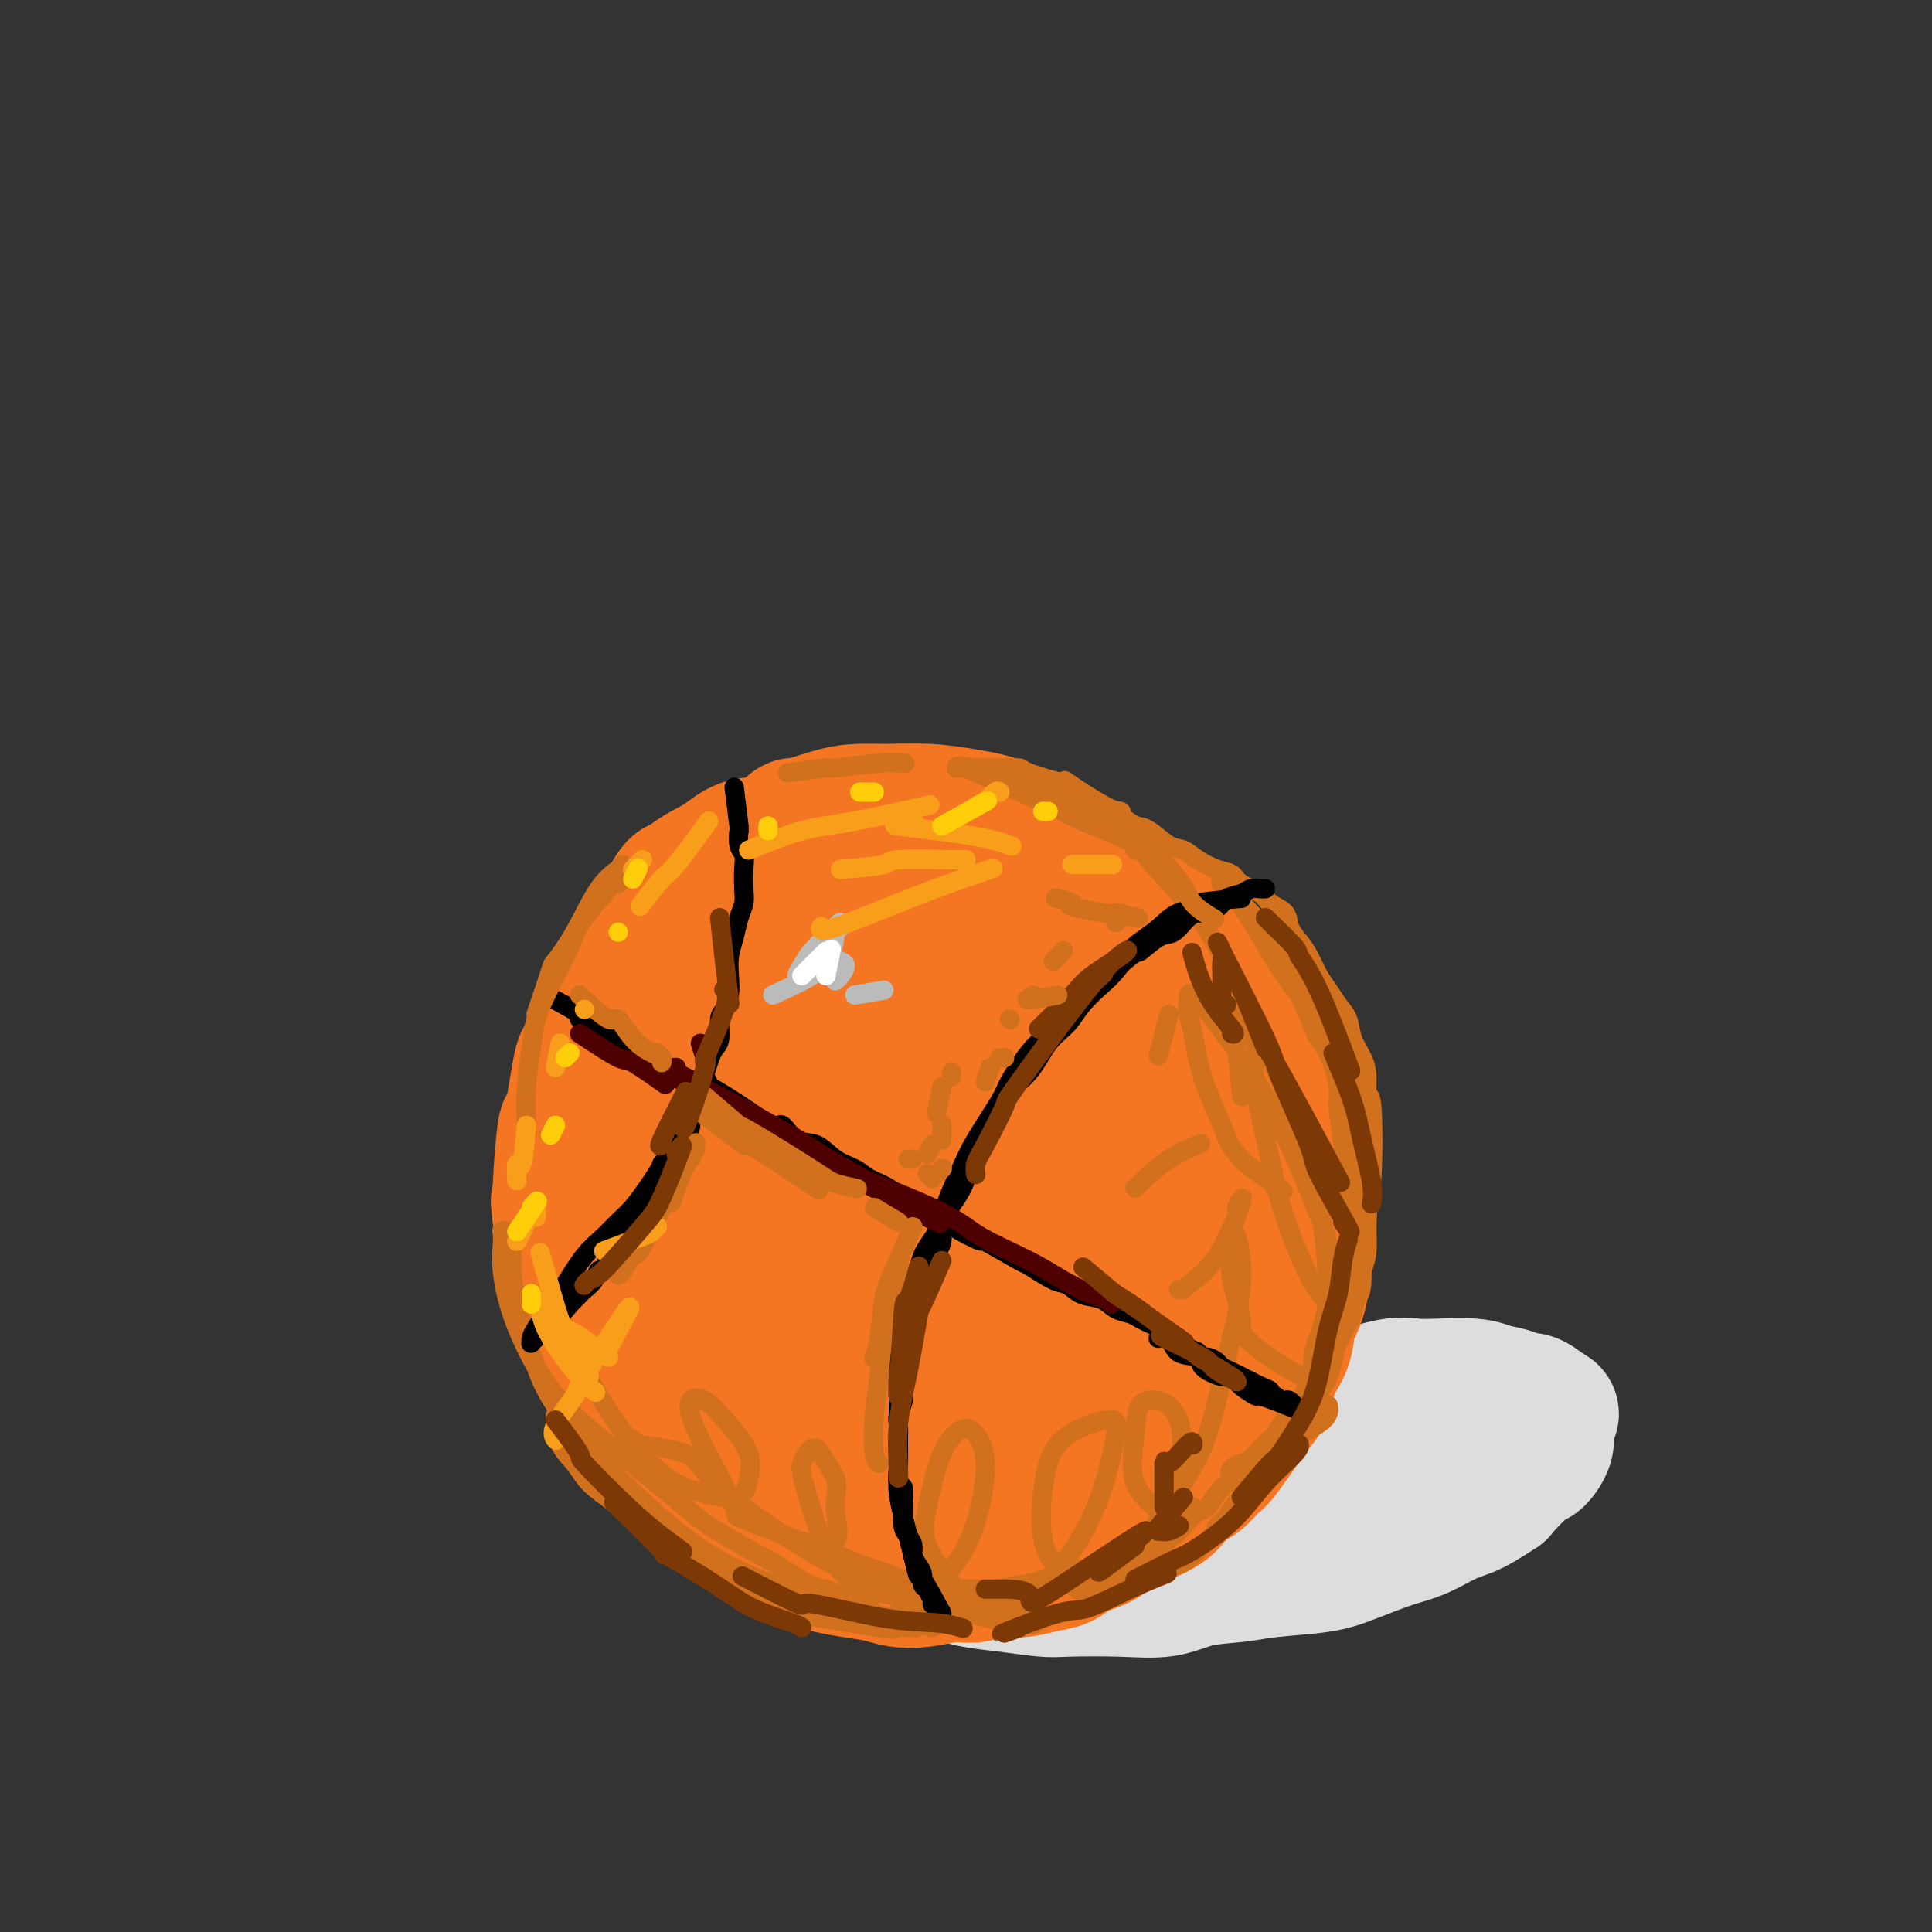 <svg viewBox='0 0 400 400' version='1.1' xmlns='http://www.w3.org/2000/svg' xmlns:xlink='http://www.w3.org/1999/xlink'><rect x="0" y="0" width="400" height="400" fill="#333333" stroke="none"/><g fill='none' stroke='rgb(244,118,35)' stroke-width='28' stroke-linecap='round' stroke-linejoin='round'><path d='M160,303c1.619,0.487 3.238,0.974 1,0c-2.238,-0.974 -8.334,-3.410 -10,-4c-1.666,-0.590 1.097,0.666 0,0c-1.097,-0.666 -6.055,-3.256 -9,-5c-2.945,-1.744 -3.877,-2.644 -5,-4c-1.123,-1.356 -2.438,-3.167 -4,-5c-1.562,-1.833 -3.370,-3.688 -5,-6c-1.630,-2.312 -3.081,-5.081 -4,-7c-0.919,-1.919 -1.305,-2.987 -2,-5c-0.695,-2.013 -1.701,-4.969 -2,-7c-0.299,-2.031 0.107,-3.135 0,-5c-0.107,-1.865 -0.728,-4.489 -1,-7c-0.272,-2.511 -0.197,-4.907 0,-8c0.197,-3.093 0.515,-6.881 1,-10c0.485,-3.119 1.135,-5.569 2,-8c0.865,-2.431 1.944,-4.844 3,-7c1.056,-2.156 2.088,-4.057 3,-6c0.912,-1.943 1.704,-3.928 3,-6c1.296,-2.072 3.096,-4.229 5,-6c1.904,-1.771 3.912,-3.155 6,-5c2.088,-1.845 4.254,-4.151 6,-6c1.746,-1.849 3.070,-3.243 5,-5c1.930,-1.757 4.465,-3.879 7,-6'/><path d='M160,175c5.273,-5.133 3.955,-3.964 5,-4c1.045,-0.036 4.454,-1.275 7,-2c2.546,-0.725 4.229,-0.936 6,-1c1.771,-0.064 3.632,0.021 6,0c2.368,-0.021 5.245,-0.146 8,0c2.755,0.146 5.388,0.563 8,1c2.612,0.437 5.205,0.896 8,2c2.795,1.104 5.794,2.855 8,4c2.206,1.145 3.619,1.686 6,3c2.381,1.314 5.732,3.401 8,5c2.268,1.599 3.455,2.710 5,4c1.545,1.290 3.448,2.758 5,4c1.552,1.242 2.753,2.258 4,4c1.247,1.742 2.539,4.208 4,6c1.461,1.792 3.092,2.908 4,4c0.908,1.092 1.093,2.158 2,4c0.907,1.842 2.535,4.459 3,6c0.465,1.541 -0.233,2.007 0,4c0.233,1.993 1.397,5.515 2,7c0.603,1.485 0.646,0.934 1,2c0.354,1.066 1.018,3.748 1,6c-0.018,2.252 -0.720,4.072 -1,6c-0.280,1.928 -0.140,3.964 0,6'/><path d='M260,246c0.014,6.441 -1.452,7.044 -2,8c-0.548,0.956 -0.178,2.265 -1,5c-0.822,2.735 -2.834,6.897 -4,9c-1.166,2.103 -1.485,2.146 -3,4c-1.515,1.854 -4.227,5.517 -6,8c-1.773,2.483 -2.607,3.784 -4,5c-1.393,1.216 -3.343,2.347 -6,4c-2.657,1.653 -6.020,3.829 -9,5c-2.980,1.171 -5.577,1.339 -9,2c-3.423,0.661 -7.674,1.815 -11,3c-3.326,1.185 -5.728,2.400 -8,3c-2.272,0.600 -4.414,0.586 -7,1c-2.586,0.414 -5.617,1.257 -8,2c-2.383,0.743 -4.120,1.385 -7,1c-2.880,-0.385 -6.905,-1.797 -8,-2c-1.095,-0.203 0.740,0.802 -2,-1c-2.740,-1.802 -10.056,-6.410 -14,-9c-3.944,-2.590 -4.518,-3.161 -6,-5c-1.482,-1.839 -3.872,-4.947 -6,-8c-2.128,-3.053 -3.993,-6.050 -5,-8c-1.007,-1.950 -1.157,-2.853 -2,-6c-0.843,-3.147 -2.381,-8.540 -3,-11c-0.619,-2.460 -0.320,-1.989 0,-4c0.320,-2.011 0.660,-6.506 1,-11'/><path d='M130,241c0.407,-3.965 0.924,-6.376 2,-10c1.076,-3.624 2.709,-8.461 4,-12c1.291,-3.539 2.239,-5.779 3,-8c0.761,-2.221 1.334,-4.424 3,-7c1.666,-2.576 4.426,-5.527 6,-7c1.574,-1.473 1.963,-1.469 3,-2c1.037,-0.531 2.722,-1.598 4,-2c1.278,-0.402 2.148,-0.139 3,0c0.852,0.139 1.685,0.155 2,0c0.315,-0.155 0.111,-0.481 0,0c-0.111,0.481 -0.130,1.768 -1,3c-0.870,1.232 -2.592,2.410 -4,4c-1.408,1.590 -2.502,3.593 -4,6c-1.498,2.407 -3.402,5.217 -5,10c-1.598,4.783 -2.892,11.538 -4,15c-1.108,3.462 -2.030,3.632 -1,10c1.030,6.368 4.014,18.933 5,24c0.986,5.067 -0.025,2.636 3,7c3.025,4.364 10.084,15.524 13,20c2.916,4.476 1.687,2.268 2,2c0.313,-0.268 2.166,1.402 3,2c0.834,0.598 0.648,0.122 1,0c0.352,-0.122 1.244,0.108 1,-1c-0.244,-1.108 -1.622,-3.554 -3,-6'/><path d='M166,289c-1.499,-2.643 -4.745,-5.750 -8,-10c-3.255,-4.250 -6.518,-9.644 -9,-16c-2.482,-6.356 -4.184,-13.676 -5,-20c-0.816,-6.324 -0.746,-11.653 0,-17c0.746,-5.347 2.167,-10.712 4,-16c1.833,-5.288 4.079,-10.499 7,-14c2.921,-3.501 6.517,-5.292 8,-6c1.483,-0.708 0.852,-0.332 2,3c1.148,3.332 4.074,9.622 6,16c1.926,6.378 2.853,12.845 4,19c1.147,6.155 2.513,11.997 4,18c1.487,6.003 3.094,12.169 4,17c0.906,4.831 1.112,8.329 1,11c-0.112,2.671 -0.542,4.514 -1,6c-0.458,1.486 -0.943,2.614 -2,3c-1.057,0.386 -2.687,0.030 -5,-2c-2.313,-2.030 -5.309,-5.733 -9,-13c-3.691,-7.267 -8.077,-18.099 -10,-26c-1.923,-7.901 -1.384,-12.871 0,-17c1.384,-4.129 3.611,-7.419 6,-9c2.389,-1.581 4.939,-1.455 9,0c4.061,1.455 9.632,4.238 14,8c4.368,3.762 7.534,8.503 10,15c2.466,6.497 4.233,14.748 6,23'/><path d='M202,262c0.639,6.484 -0.765,11.195 -2,15c-1.235,3.805 -2.302,6.703 -5,8c-2.698,1.297 -7.026,0.994 -11,-2c-3.974,-2.994 -7.596,-8.679 -11,-15c-3.404,-6.321 -6.592,-13.279 -8,-22c-1.408,-8.721 -1.035,-19.207 0,-27c1.035,-7.793 2.733,-12.895 5,-17c2.267,-4.105 5.105,-7.214 7,-9c1.895,-1.786 2.849,-2.248 6,1c3.151,3.248 8.501,10.205 12,17c3.499,6.795 5.148,13.426 7,22c1.852,8.574 3.907,19.090 5,26c1.093,6.910 1.222,10.212 1,13c-0.222,2.788 -0.796,5.061 -2,6c-1.204,0.939 -3.038,0.545 -6,-2c-2.962,-2.545 -7.050,-7.242 -12,-17c-4.950,-9.758 -10.760,-24.576 -14,-35c-3.240,-10.424 -3.910,-16.452 -3,-22c0.910,-5.548 3.399,-10.615 6,-14c2.601,-3.385 5.313,-5.086 10,-3c4.687,2.086 11.349,7.961 16,14c4.651,6.039 7.291,12.241 10,18c2.709,5.759 5.488,11.074 7,18c1.512,6.926 1.756,15.463 2,24'/><path d='M222,259c-0.738,7.431 -3.585,14.008 -5,18c-1.415,3.992 -1.400,5.398 -4,4c-2.600,-1.398 -7.815,-5.600 -11,-9c-3.185,-3.400 -4.339,-5.998 -7,-17c-2.661,-11.002 -6.828,-30.409 -8,-39c-1.172,-8.591 0.650,-6.367 3,-8c2.350,-1.633 5.228,-7.125 10,-9c4.772,-1.875 11.437,-0.135 17,2c5.563,2.135 10.025,4.663 14,10c3.975,5.337 7.463,13.482 9,20c1.537,6.518 1.123,11.410 0,17c-1.123,5.590 -2.955,11.877 -5,16c-2.045,4.123 -4.304,6.080 -8,6c-3.696,-0.080 -8.829,-2.199 -13,-7c-4.171,-4.801 -7.378,-12.285 -9,-19c-1.622,-6.715 -1.658,-12.661 0,-17c1.658,-4.339 5.011,-7.072 8,-9c2.989,-1.928 5.614,-3.051 10,-2c4.386,1.051 10.533,4.275 14,8c3.467,3.725 4.255,7.951 5,11c0.745,3.049 1.447,4.920 1,8c-0.447,3.080 -2.043,7.368 -3,10c-0.957,2.632 -1.273,3.609 -3,2c-1.727,-1.609 -4.863,-5.805 -8,-10'/><path d='M229,245c-2.596,-5.425 -5.084,-13.986 -6,-19c-0.916,-5.014 -0.258,-6.481 1,-8c1.258,-1.519 3.117,-3.092 5,-3c1.883,0.092 3.790,1.847 6,5c2.210,3.153 4.724,7.703 6,11c1.276,3.297 1.315,5.341 1,10c-0.315,4.659 -0.984,11.933 -2,16c-1.016,4.067 -2.380,4.926 -4,7c-1.620,2.074 -3.497,5.363 -5,7c-1.503,1.637 -2.632,1.620 -4,2c-1.368,0.380 -2.976,1.155 -5,2c-2.024,0.845 -4.463,1.761 -7,3c-2.537,1.239 -5.172,2.802 -7,4c-1.828,1.198 -2.850,2.031 -4,3c-1.150,0.969 -2.428,2.073 -4,3c-1.572,0.927 -3.437,1.678 -5,2c-1.563,0.322 -2.823,0.217 -5,1c-2.177,0.783 -5.271,2.454 -7,3c-1.729,0.546 -2.092,-0.034 -3,0c-0.908,0.034 -2.359,0.683 -4,1c-1.641,0.317 -3.471,0.301 -5,0c-1.529,-0.301 -2.758,-0.889 -4,-1c-1.242,-0.111 -2.498,0.254 -4,0c-1.502,-0.254 -3.251,-1.127 -5,-2'/><path d='M158,292c-4.712,-0.658 -3.993,-1.304 -5,-2c-1.007,-0.696 -3.740,-1.444 -6,-3c-2.260,-1.556 -4.049,-3.922 -5,-5c-0.951,-1.078 -1.066,-0.870 -2,-2c-0.934,-1.130 -2.687,-3.600 -4,-5c-1.313,-1.400 -2.187,-1.732 -3,-3c-0.813,-1.268 -1.566,-3.473 -2,-5c-0.434,-1.527 -0.551,-2.378 -1,-4c-0.449,-1.622 -1.231,-4.016 -2,-6c-0.769,-1.984 -1.527,-3.559 -2,-5c-0.473,-1.441 -0.663,-2.748 -1,-4c-0.337,-1.252 -0.823,-2.448 -1,-4c-0.177,-1.552 -0.045,-3.459 0,-6c0.045,-2.541 0.005,-5.716 0,-8c-0.005,-2.284 0.026,-3.678 0,-5c-0.026,-1.322 -0.110,-2.572 0,-4c0.110,-1.428 0.414,-3.032 1,-5c0.586,-1.968 1.456,-4.298 2,-6c0.544,-1.702 0.764,-2.775 1,-4c0.236,-1.225 0.489,-2.602 1,-4c0.511,-1.398 1.281,-2.818 2,-4c0.719,-1.182 1.386,-2.126 2,-3c0.614,-0.874 1.175,-1.678 2,-3c0.825,-1.322 1.912,-3.161 3,-5'/><path d='M138,187c2.641,-5.087 2.743,-3.304 3,-3c0.257,0.304 0.669,-0.870 2,-2c1.331,-1.130 3.580,-2.215 5,-3c1.420,-0.785 2.010,-1.271 3,-2c0.990,-0.729 2.381,-1.703 4,-2c1.619,-0.297 3.468,0.082 5,0c1.532,-0.082 2.748,-0.625 4,-1c1.252,-0.375 2.541,-0.581 4,-1c1.459,-0.419 3.088,-1.050 5,-1c1.912,0.050 4.106,0.783 6,1c1.894,0.217 3.487,-0.080 5,0c1.513,0.080 2.945,0.538 5,1c2.055,0.462 4.733,0.927 7,1c2.267,0.073 4.122,-0.245 6,0c1.878,0.245 3.780,1.054 6,2c2.220,0.946 4.758,2.029 7,3c2.242,0.971 4.188,1.832 6,3c1.812,1.168 3.489,2.645 5,4c1.511,1.355 2.855,2.587 4,4c1.145,1.413 2.091,3.006 3,4c0.909,0.994 1.780,1.390 3,3c1.220,1.610 2.790,4.433 4,6c1.210,1.567 2.060,1.876 3,3c0.940,1.124 1.970,3.062 3,5'/><path d='M246,212c3.474,4.629 2.160,3.702 2,4c-0.160,0.298 0.834,1.820 2,5c1.166,3.180 2.504,8.018 3,10c0.496,1.982 0.151,1.108 0,2c-0.151,0.892 -0.109,3.551 0,6c0.109,2.449 0.284,4.689 0,7c-0.284,2.311 -1.027,4.694 -2,7c-0.973,2.306 -2.175,4.535 -3,7c-0.825,2.465 -1.274,5.167 -2,7c-0.726,1.833 -1.729,2.796 -3,5c-1.271,2.204 -2.808,5.648 -4,8c-1.192,2.352 -2.037,3.614 -3,5c-0.963,1.386 -2.045,2.898 -3,4c-0.955,1.102 -1.783,1.793 -3,3c-1.217,1.207 -2.822,2.928 -4,4c-1.178,1.072 -1.930,1.493 -3,2c-1.070,0.507 -2.457,1.099 -4,2c-1.543,0.901 -3.243,2.110 -5,3c-1.757,0.890 -3.573,1.461 -5,2c-1.427,0.539 -2.465,1.045 -4,2c-1.535,0.955 -3.566,2.359 -5,3c-1.434,0.641 -2.271,0.519 -4,1c-1.729,0.481 -4.351,1.566 -7,2c-2.649,0.434 -5.324,0.217 -8,0'/><path d='M181,313c-5.452,-0.190 -9.583,-2.167 -14,-5c-4.417,-2.833 -9.119,-6.524 -11,-8c-1.881,-1.476 -0.940,-0.738 0,0'/></g>
<g fill='none' stroke='rgb(221,221,221)' stroke-width='28' stroke-linecap='round' stroke-linejoin='round'><path d='M175,320c-0.702,0.411 -1.404,0.822 0,0c1.404,-0.822 4.914,-2.878 7,-4c2.086,-1.122 2.749,-1.311 5,-2c2.251,-0.689 6.091,-1.879 9,-3c2.909,-1.121 4.889,-2.175 8,-3c3.111,-0.825 7.354,-1.422 10,-2c2.646,-0.578 3.695,-1.138 7,-2c3.305,-0.862 8.867,-2.028 13,-3c4.133,-0.972 6.836,-1.751 10,-3c3.164,-1.249 6.789,-2.969 10,-4c3.211,-1.031 6.007,-1.372 9,-2c2.993,-0.628 6.184,-1.541 9,-2c2.816,-0.459 5.257,-0.464 8,-1c2.743,-0.536 5.786,-1.605 8,-2c2.214,-0.395 3.598,-0.117 5,0c1.402,0.117 2.823,0.074 5,0c2.177,-0.074 5.110,-0.179 7,0c1.890,0.179 2.736,0.642 4,1c1.264,0.358 2.947,0.611 4,1c1.053,0.389 1.476,0.912 2,1c0.524,0.088 1.150,-0.261 2,0c0.850,0.261 1.925,1.130 3,2'/><path d='M320,292c2.318,0.962 0.614,0.868 0,1c-0.614,0.132 -0.139,0.489 0,1c0.139,0.511 -0.059,1.175 0,2c0.059,0.825 0.374,1.812 0,3c-0.374,1.188 -1.436,2.577 -2,3c-0.564,0.423 -0.631,-0.120 -2,1c-1.369,1.120 -4.042,3.904 -5,5c-0.958,1.096 -0.202,0.505 -1,1c-0.798,0.495 -3.150,2.075 -5,3c-1.850,0.925 -3.200,1.193 -5,2c-1.800,0.807 -4.052,2.152 -6,3c-1.948,0.848 -3.592,1.197 -6,2c-2.408,0.803 -5.580,2.059 -8,3c-2.420,0.941 -4.086,1.566 -7,2c-2.914,0.434 -7.074,0.677 -10,1c-2.926,0.323 -4.619,0.727 -7,1c-2.381,0.273 -5.452,0.414 -8,1c-2.548,0.586 -4.574,1.618 -7,2c-2.426,0.382 -5.252,0.114 -9,0c-3.748,-0.114 -8.419,-0.075 -11,0c-2.581,0.075 -3.073,0.185 -5,0c-1.927,-0.185 -5.288,-0.665 -8,-1c-2.712,-0.335 -4.775,-0.524 -7,-1c-2.225,-0.476 -4.613,-1.238 -7,-2'/><path d='M194,325c-8.673,-1.041 -6.857,-1.644 -7,-2c-0.143,-0.356 -2.245,-0.465 -4,-1c-1.755,-0.535 -3.163,-1.495 -4,-2c-0.837,-0.505 -1.104,-0.556 -1,-1c0.104,-0.444 0.578,-1.282 2,-2c1.422,-0.718 3.791,-1.315 6,-2c2.209,-0.685 4.257,-1.459 7,-2c2.743,-0.541 6.181,-0.851 11,-2c4.819,-1.149 11.018,-3.138 16,-4c4.982,-0.862 8.745,-0.598 13,-1c4.255,-0.402 9.002,-1.471 14,-2c4.998,-0.529 10.248,-0.519 15,-1c4.752,-0.481 9.007,-1.453 13,-2c3.993,-0.547 7.725,-0.670 11,-1c3.275,-0.330 6.093,-0.868 8,-1c1.907,-0.132 2.903,0.143 4,0c1.097,-0.143 2.294,-0.703 3,-1c0.706,-0.297 0.920,-0.333 0,0c-0.920,0.333 -2.972,1.033 -6,2c-3.028,0.967 -7.030,2.200 -12,4c-4.970,1.800 -10.909,4.167 -16,6c-5.091,1.833 -9.334,3.130 -13,4c-3.666,0.870 -6.756,1.311 -9,2c-2.244,0.689 -3.641,1.625 -5,2c-1.359,0.375 -2.679,0.187 -4,0'/><path d='M236,318c-10.305,2.936 -3.569,0.276 -1,-1c2.569,-1.276 0.970,-1.168 6,-3c5.030,-1.832 16.689,-5.605 21,-7c4.311,-1.395 1.274,-0.412 3,-1c1.726,-0.588 8.214,-2.746 12,-4c3.786,-1.254 4.871,-1.604 6,-2c1.129,-0.396 2.303,-0.838 3,-1c0.697,-0.162 0.919,-0.044 1,0c0.081,0.044 0.023,0.012 0,0c-0.023,-0.012 -0.012,-0.006 0,0'/></g>
<g fill='none' stroke='rgb(244,118,35)' stroke-width='28' stroke-linecap='round' stroke-linejoin='round'><path d='M120,240c-1.667,3.363 -3.333,6.727 -4,8c-0.667,1.273 -0.334,0.456 0,1c0.334,0.544 0.670,2.450 1,4c0.330,1.550 0.656,2.744 1,4c0.344,1.256 0.707,2.574 1,4c0.293,1.426 0.515,2.960 1,5c0.485,2.040 1.231,4.586 2,6c0.769,1.414 1.561,1.694 2,3c0.439,1.306 0.525,3.637 1,5c0.475,1.363 1.338,1.758 2,3c0.662,1.242 1.121,3.329 2,5c0.879,1.671 2.177,2.925 3,4c0.823,1.075 1.172,1.972 2,3c0.828,1.028 2.136,2.186 3,3c0.864,0.814 1.284,1.283 2,2c0.716,0.717 1.726,1.683 3,3c1.274,1.317 2.811,2.986 4,4c1.189,1.014 2.030,1.375 3,2c0.970,0.625 2.069,1.514 3,2c0.931,0.486 1.695,0.567 3,1c1.305,0.433 3.153,1.216 5,2'/><path d='M160,314c2.521,1.532 1.822,1.860 2,2c0.178,0.140 1.231,0.090 3,0c1.769,-0.090 4.253,-0.220 5,0c0.747,0.220 -0.241,0.792 1,1c1.241,0.208 4.713,0.054 6,0c1.287,-0.054 0.388,-0.006 1,0c0.612,0.006 2.735,-0.030 4,0c1.265,0.030 1.671,0.126 3,0c1.329,-0.126 3.581,-0.475 6,-1c2.419,-0.525 5.006,-1.225 7,-2c1.994,-0.775 3.395,-1.626 5,-2c1.605,-0.374 3.413,-0.272 5,-1c1.587,-0.728 2.953,-2.287 4,-3c1.047,-0.713 1.775,-0.581 3,-1c1.225,-0.419 2.945,-1.390 4,-2c1.055,-0.610 1.444,-0.859 3,-2c1.556,-1.141 4.279,-3.173 6,-4c1.721,-0.827 2.439,-0.448 3,-1c0.561,-0.552 0.966,-2.035 2,-3c1.034,-0.965 2.697,-1.413 4,-2c1.303,-0.587 2.246,-1.312 3,-2c0.754,-0.688 1.318,-1.339 2,-2c0.682,-0.661 1.480,-1.332 2,-2c0.520,-0.668 0.760,-1.334 1,-2'/><path d='M245,285c2.848,-2.718 2.967,-3.014 3,-3c0.033,0.014 -0.019,0.336 1,-1c1.019,-1.336 3.110,-4.331 4,-6c0.890,-1.669 0.579,-2.011 1,-3c0.421,-0.989 1.574,-2.627 2,-4c0.426,-1.373 0.124,-2.483 0,-4c-0.124,-1.517 -0.072,-3.440 0,-6c0.072,-2.560 0.162,-5.758 0,-8c-0.162,-2.242 -0.578,-3.528 -1,-5c-0.422,-1.472 -0.852,-3.129 -1,-4c-0.148,-0.871 -0.016,-0.957 0,-1c0.016,-0.043 -0.084,-0.043 0,0c0.084,0.043 0.352,0.128 1,1c0.648,0.872 1.677,2.532 2,4c0.323,1.468 -0.060,2.745 0,4c0.060,1.255 0.562,2.489 1,4c0.438,1.511 0.813,3.298 1,5c0.187,1.702 0.187,3.320 0,5c-0.187,1.680 -0.562,3.421 -1,5c-0.438,1.579 -0.938,2.995 -1,4c-0.062,1.005 0.313,1.599 0,3c-0.313,1.401 -1.315,3.608 -2,5c-0.685,1.392 -1.053,1.969 -2,3c-0.947,1.031 -2.474,2.515 -4,4'/><path d='M249,287c-1.770,1.748 -3.194,2.619 -4,4c-0.806,1.381 -0.995,3.274 -5,5c-4.005,1.726 -11.825,3.286 -15,4c-3.175,0.714 -1.704,0.583 -5,1c-3.296,0.417 -11.360,1.382 -16,2c-4.640,0.618 -5.857,0.890 -7,1c-1.143,0.110 -2.212,0.060 -5,0c-2.788,-0.060 -7.296,-0.129 -10,-1c-2.704,-0.871 -3.605,-2.544 -5,-4c-1.395,-1.456 -3.285,-2.693 -5,-4c-1.715,-1.307 -3.255,-2.683 -4,-4c-0.745,-1.317 -0.695,-2.576 -1,-4c-0.305,-1.424 -0.966,-3.012 -1,-4c-0.034,-0.988 0.558,-1.377 1,-2c0.442,-0.623 0.733,-1.482 2,-1c1.267,0.482 3.509,2.304 6,4c2.491,1.696 5.230,3.265 7,5c1.770,1.735 2.571,3.635 4,5c1.429,1.365 3.486,2.193 5,3c1.514,0.807 2.486,1.592 3,2c0.514,0.408 0.571,0.439 2,0c1.429,-0.439 4.231,-1.349 7,-3c2.769,-1.651 5.505,-4.043 8,-6c2.495,-1.957 4.747,-3.478 7,-5'/><path d='M218,285c4.498,-2.814 3.744,-2.849 4,-3c0.256,-0.151 1.521,-0.416 3,0c1.479,0.416 3.170,1.515 4,2c0.830,0.485 0.798,0.355 1,1c0.202,0.645 0.639,2.063 1,3c0.361,0.937 0.645,1.392 1,2c0.355,0.608 0.781,1.370 1,2c0.219,0.630 0.231,1.126 0,2c-0.231,0.874 -0.706,2.124 -1,3c-0.294,0.876 -0.406,1.379 -1,3c-0.594,1.621 -1.671,4.360 -3,6c-1.329,1.640 -2.911,2.182 -4,3c-1.089,0.818 -1.684,1.911 -4,3c-2.316,1.089 -6.353,2.172 -10,3c-3.647,0.828 -6.903,1.401 -10,2c-3.097,0.599 -6.036,1.226 -10,2c-3.964,0.774 -8.954,1.696 -13,2c-4.046,0.304 -7.147,-0.010 -9,0c-1.853,0.010 -2.458,0.342 -3,0c-0.542,-0.342 -1.021,-1.360 -2,-2c-0.979,-0.640 -2.458,-0.904 -3,-1c-0.542,-0.096 -0.146,-0.026 0,0c0.146,0.026 0.042,0.007 0,0c-0.042,-0.007 -0.021,-0.004 0,0'/><path d='M160,318c-2.663,-0.330 -0.819,0.345 0,1c0.819,0.655 0.614,1.289 2,2c1.386,0.711 4.365,1.501 6,2c1.635,0.499 1.927,0.709 3,1c1.073,0.291 2.928,0.663 5,1c2.072,0.337 4.360,0.639 6,1c1.640,0.361 2.633,0.779 4,1c1.367,0.221 3.110,0.244 5,0c1.890,-0.244 3.929,-0.754 6,-1c2.071,-0.246 4.176,-0.229 6,-1c1.824,-0.771 3.367,-2.330 5,-3c1.633,-0.670 3.355,-0.452 5,-1c1.645,-0.548 3.214,-1.861 5,-3c1.786,-1.139 3.790,-2.104 5,-3c1.210,-0.896 1.626,-1.723 3,-3c1.374,-1.277 3.705,-3.002 5,-4c1.295,-0.998 1.554,-1.267 2,-2c0.446,-0.733 1.078,-1.930 2,-3c0.922,-1.070 2.134,-2.014 3,-3c0.866,-0.986 1.387,-2.013 2,-3c0.613,-0.987 1.319,-1.935 2,-3c0.681,-1.065 1.337,-2.248 2,-3c0.663,-0.752 1.332,-1.072 2,-2c0.668,-0.928 1.334,-2.464 2,-4'/><path d='M248,285c2.705,-3.909 0.966,-2.181 1,-2c0.034,0.181 1.839,-1.186 3,-3c1.161,-1.814 1.677,-4.076 2,-5c0.323,-0.924 0.454,-0.512 1,-1c0.546,-0.488 1.508,-1.877 2,-3c0.492,-1.123 0.514,-1.982 1,-3c0.486,-1.018 1.436,-2.196 2,-3c0.564,-0.804 0.743,-1.234 1,-2c0.257,-0.766 0.591,-1.867 1,-3c0.409,-1.133 0.893,-2.296 1,-3c0.107,-0.704 -0.164,-0.949 0,-2c0.164,-1.051 0.762,-2.910 1,-4c0.238,-1.090 0.118,-1.412 0,-2c-0.118,-0.588 -0.232,-1.443 0,-3c0.232,-1.557 0.809,-3.817 1,-5c0.191,-1.183 -0.005,-1.287 0,-2c0.005,-0.713 0.209,-2.033 0,-3c-0.209,-0.967 -0.832,-1.582 -1,-3c-0.168,-1.418 0.120,-3.640 0,-5c-0.120,-1.360 -0.646,-1.858 -1,-3c-0.354,-1.142 -0.534,-2.928 -1,-4c-0.466,-1.072 -1.218,-1.432 -2,-3c-0.782,-1.568 -1.595,-4.345 -2,-6c-0.405,-1.655 -0.401,-2.187 -1,-3c-0.599,-0.813 -1.799,-1.906 -3,-3'/><path d='M254,206c-1.552,-3.045 -1.432,-3.157 -2,-4c-0.568,-0.843 -1.825,-2.419 -3,-4c-1.175,-1.581 -2.267,-3.169 -3,-4c-0.733,-0.831 -1.106,-0.904 -1,-1c0.106,-0.096 0.690,-0.214 1,0c0.310,0.214 0.346,0.758 1,2c0.654,1.242 1.926,3.180 3,5c1.074,1.820 1.950,3.522 3,5c1.050,1.478 2.274,2.731 3,4c0.726,1.269 0.954,2.553 2,4c1.046,1.447 2.910,3.058 4,5c1.090,1.942 1.405,4.214 2,6c0.595,1.786 1.470,3.084 2,5c0.530,1.916 0.716,4.448 1,6c0.284,1.552 0.665,2.123 1,4c0.335,1.877 0.624,5.061 1,7c0.376,1.939 0.840,2.632 1,4c0.160,1.368 0.016,3.412 0,5c-0.016,1.588 0.095,2.720 0,5c-0.095,2.280 -0.396,5.708 -1,8c-0.604,2.292 -1.513,3.450 -2,5c-0.487,1.550 -0.554,3.494 -1,5c-0.446,1.506 -1.270,2.573 -2,4c-0.730,1.427 -1.365,3.213 -2,5'/><path d='M262,287c-1.203,3.485 -0.711,2.696 -1,3c-0.289,0.304 -1.361,1.701 -3,4c-1.639,2.299 -3.847,5.502 -5,7c-1.153,1.498 -1.252,1.293 -2,2c-0.748,0.707 -2.145,2.325 -3,3c-0.855,0.675 -1.170,0.406 -2,1c-0.830,0.594 -2.177,2.050 -3,3c-0.823,0.950 -1.123,1.395 -2,2c-0.877,0.605 -2.331,1.370 -4,2c-1.669,0.630 -3.555,1.124 -5,2c-1.445,0.876 -2.451,2.134 -4,3c-1.549,0.866 -3.642,1.341 -5,2c-1.358,0.659 -1.981,1.501 -3,2c-1.019,0.499 -2.435,0.656 -4,1c-1.565,0.344 -3.278,0.877 -5,1c-1.722,0.123 -3.453,-0.162 -5,0c-1.547,0.162 -2.910,0.772 -4,1c-1.090,0.228 -1.908,0.075 -3,0c-1.092,-0.075 -2.459,-0.072 -4,0c-1.541,0.072 -3.256,0.213 -5,0c-1.744,-0.213 -3.517,-0.781 -5,-1c-1.483,-0.219 -2.676,-0.090 -4,0c-1.324,0.090 -2.780,0.140 -4,0c-1.220,-0.140 -2.206,-0.468 -3,-1c-0.794,-0.532 -1.397,-1.266 -2,-2'/><path d='M172,322c-3.528,-0.891 -3.347,-1.117 -4,-1c-0.653,0.117 -2.139,0.579 -4,0c-1.861,-0.579 -4.097,-2.199 -5,-3c-0.903,-0.801 -0.472,-0.782 -1,-1c-0.528,-0.218 -2.014,-0.673 -3,-1c-0.986,-0.327 -1.471,-0.527 -2,-1c-0.529,-0.473 -1.102,-1.220 -2,-2c-0.898,-0.780 -2.123,-1.593 -3,-2c-0.877,-0.407 -1.408,-0.409 -2,-1c-0.592,-0.591 -1.246,-1.771 -2,-3c-0.754,-1.229 -1.608,-2.505 -2,-3c-0.392,-0.495 -0.321,-0.207 -1,-1c-0.679,-0.793 -2.107,-2.667 -3,-4c-0.893,-1.333 -1.250,-2.126 -2,-3c-0.750,-0.874 -1.892,-1.831 -3,-3c-1.108,-1.169 -2.184,-2.552 -3,-4c-0.816,-1.448 -1.374,-2.963 -2,-4c-0.626,-1.037 -1.319,-1.598 -2,-3c-0.681,-1.402 -1.348,-3.647 -2,-5c-0.652,-1.353 -1.288,-1.816 -2,-3c-0.712,-1.184 -1.500,-3.091 -2,-5c-0.500,-1.909 -0.711,-3.822 -1,-5c-0.289,-1.178 -0.654,-1.622 -1,-3c-0.346,-1.378 -0.673,-3.689 -1,-6'/><path d='M117,255c-1.605,-4.982 -1.117,-3.938 -1,-4c0.117,-0.062 -0.137,-1.230 0,-5c0.137,-3.770 0.666,-10.143 1,-12c0.334,-1.857 0.472,0.801 1,-1c0.528,-1.801 1.444,-8.062 2,-11c0.556,-2.938 0.751,-2.552 1,-3c0.249,-0.448 0.551,-1.728 3,-4c2.449,-2.272 7.044,-5.535 9,-7c1.956,-1.465 1.273,-1.133 1,-1c-0.273,0.133 -0.137,0.066 0,0'/></g>
<g fill='none' stroke='rgb(210,113,29)' stroke-width='4' stroke-linecap='round' stroke-linejoin='round'><path d='M262,193c1.438,3.017 2.876,6.035 4,8c1.124,1.965 1.934,2.878 3,5c1.066,2.122 2.389,5.454 3,7c0.611,1.546 0.511,1.305 1,2c0.489,0.695 1.567,2.324 2,3c0.433,0.676 0.222,0.399 0,0c-0.222,-0.399 -0.453,-0.918 -1,-2c-0.547,-1.082 -1.409,-2.726 -2,-4c-0.591,-1.274 -0.910,-2.178 -1,-3c-0.090,-0.822 0.049,-1.561 0,-2c-0.049,-0.439 -0.287,-0.578 0,0c0.287,0.578 1.100,1.873 2,4c0.900,2.127 1.888,5.085 3,8c1.112,2.915 2.347,5.786 3,8c0.653,2.214 0.725,3.771 1,5c0.275,1.229 0.753,2.130 1,3c0.247,0.870 0.262,1.707 0,2c-0.262,0.293 -0.802,0.040 -1,0c-0.198,-0.040 -0.054,0.134 0,0c0.054,-0.134 0.017,-0.574 0,-1c-0.017,-0.426 -0.015,-0.836 0,-1c0.015,-0.164 0.042,-0.083 0,1c-0.042,1.083 -0.155,3.166 0,5c0.155,1.834 0.577,3.417 1,5'/><path d='M281,246c0.305,4.174 0.068,5.108 0,7c-0.068,1.892 0.034,4.742 -1,9c-1.034,4.258 -3.205,9.925 -4,12c-0.795,2.075 -0.214,0.559 0,0c0.214,-0.559 0.061,-0.160 0,0c-0.061,0.160 -0.031,0.080 0,0'/><path d='M277,272c-0.661,2.948 -1.322,5.897 -2,8c-0.678,2.103 -1.375,3.362 -3,6c-1.625,2.638 -4.180,6.657 -6,9c-1.820,2.343 -2.906,3.011 -4,4c-1.094,0.989 -2.196,2.300 -3,3c-0.804,0.700 -1.311,0.790 -2,1c-0.689,0.210 -1.559,0.542 -2,1c-0.441,0.458 -0.453,1.043 0,1c0.453,-0.043 1.371,-0.712 2,-1c0.629,-0.288 0.968,-0.193 2,-1c1.032,-0.807 2.756,-2.515 4,-4c1.244,-1.485 2.009,-2.747 3,-4c0.991,-1.253 2.209,-2.499 3,-4c0.791,-1.501 1.154,-3.259 2,-5c0.846,-1.741 2.175,-3.464 3,-5c0.825,-1.536 1.146,-2.884 2,-6c0.854,-3.116 2.240,-8.001 3,-11c0.760,-2.999 0.894,-4.113 1,-6c0.106,-1.887 0.182,-4.546 0,-7c-0.182,-2.454 -0.624,-4.701 -1,-7c-0.376,-2.299 -0.688,-4.649 -1,-7'/><path d='M278,237c-0.594,-5.051 -1.080,-7.178 -1,-9c0.080,-1.822 0.727,-3.338 -2,-10c-2.727,-6.662 -8.828,-18.471 -11,-23c-2.172,-4.529 -0.414,-1.778 -1,-2c-0.586,-0.222 -3.515,-3.418 -5,-5c-1.485,-1.582 -1.526,-1.551 -2,-2c-0.474,-0.449 -1.382,-1.376 -2,-2c-0.618,-0.624 -0.945,-0.943 -1,-1c-0.055,-0.057 0.161,0.147 0,0c-0.161,-0.147 -0.698,-0.645 0,0c0.698,0.645 2.630,2.432 5,6c2.370,3.568 5.179,8.916 8,13c2.821,4.084 5.656,6.904 8,10c2.344,3.096 4.198,6.467 5,9c0.802,2.533 0.554,4.228 1,7c0.446,2.772 1.588,6.622 2,9c0.412,2.378 0.096,3.285 0,4c-0.096,0.715 0.028,1.237 0,2c-0.028,0.763 -0.206,1.768 0,3c0.206,1.232 0.798,2.691 1,4c0.202,1.309 0.016,2.468 0,4c-0.016,1.532 0.138,3.438 0,5c-0.138,1.562 -0.569,2.781 -1,4'/><path d='M282,263c0.013,7.417 -1.454,4.960 -2,5c-0.546,0.040 -0.172,2.577 -2,7c-1.828,4.423 -5.857,10.733 -7,13c-1.143,2.267 0.600,0.491 0,1c-0.600,0.509 -3.542,3.303 -5,5c-1.458,1.697 -1.430,2.298 -2,3c-0.570,0.702 -1.737,1.506 -3,3c-1.263,1.494 -2.622,3.678 -4,5c-1.378,1.322 -2.776,1.781 -4,3c-1.224,1.219 -2.273,3.198 -3,4c-0.727,0.802 -1.133,0.428 -2,1c-0.867,0.572 -2.196,2.089 -3,3c-0.804,0.911 -1.083,1.215 -2,2c-0.917,0.785 -2.472,2.051 -4,3c-1.528,0.949 -3.028,1.582 -4,2c-0.972,0.418 -1.416,0.623 -3,1c-1.584,0.377 -4.308,0.927 -6,1c-1.692,0.073 -2.352,-0.331 -4,0c-1.648,0.331 -4.284,1.395 -6,2c-1.716,0.605 -2.511,0.750 -4,1c-1.489,0.250 -3.670,0.606 -5,1c-1.330,0.394 -1.809,0.827 -2,1c-0.191,0.173 -0.096,0.087 0,0'/><path d='M172,335c-4.378,-0.996 -8.757,-1.992 -10,-2c-1.243,-0.008 0.649,0.970 -3,-1c-3.649,-1.970 -12.839,-6.890 -18,-10c-5.161,-3.110 -6.293,-4.409 -8,-6c-1.707,-1.591 -3.988,-3.474 -6,-5c-2.012,-1.526 -3.754,-2.696 -5,-4c-1.246,-1.304 -1.994,-2.742 -3,-4c-1.006,-1.258 -2.270,-2.337 -3,-4c-0.730,-1.663 -0.928,-3.910 -1,-5c-0.072,-1.090 -0.019,-1.024 0,-1c0.019,0.024 0.006,0.007 0,0c-0.006,-0.007 -0.003,-0.003 0,0'/><path d='M118,294c3.076,4.059 6.153,8.118 5,7c-1.153,-1.118 -6.534,-7.414 -6,-7c0.534,0.414 6.983,7.539 9,10c2.017,2.461 -0.399,0.260 2,3c2.399,2.740 9.614,10.423 14,14c4.386,3.577 5.943,3.050 9,4c3.057,0.950 7.613,3.378 11,5c3.387,1.622 5.604,2.437 8,3c2.396,0.563 4.970,0.875 6,1c1.030,0.125 0.515,0.062 0,0'/><path d='M152,329c-1.109,-0.591 -2.218,-1.181 0,0c2.218,1.181 7.761,4.134 9,5c1.239,0.866 -1.828,-0.356 2,0c3.828,0.356 14.552,2.291 19,3c4.448,0.709 2.621,0.191 3,0c0.379,-0.191 2.966,-0.055 4,0c1.034,0.055 0.517,0.027 0,0'/><path d='M193,337c-2.262,-0.625 -4.523,-1.249 -8,-2c-3.477,-0.751 -8.168,-1.627 -10,-2c-1.832,-0.373 -0.804,-0.242 -3,-1c-2.196,-0.758 -7.616,-2.406 -12,-4c-4.384,-1.594 -7.733,-3.134 -11,-5c-3.267,-1.866 -6.450,-4.059 -10,-7c-3.550,-2.941 -7.465,-6.630 -10,-9c-2.535,-2.370 -3.691,-3.422 -6,-6c-2.309,-2.578 -5.772,-6.683 -8,-10c-2.228,-3.317 -3.223,-5.846 -4,-8c-0.777,-2.154 -1.337,-3.931 -2,-6c-0.663,-2.069 -1.431,-4.429 -2,-7c-0.569,-2.571 -0.941,-5.354 -1,-7c-0.059,-1.646 0.194,-2.156 0,-3c-0.194,-0.844 -0.836,-2.022 -1,-3c-0.164,-0.978 0.151,-1.756 0,-2c-0.151,-0.244 -0.769,0.047 -1,0c-0.231,-0.047 -0.076,-0.431 0,0c0.076,0.431 0.074,1.678 0,3c-0.074,1.322 -0.219,2.719 0,5c0.219,2.281 0.803,5.447 2,9c1.197,3.553 3.009,7.493 5,11c1.991,3.507 4.163,6.579 9,11c4.837,4.421 12.341,10.190 17,14c4.659,3.810 6.474,5.660 10,8c3.526,2.340 8.763,5.170 14,8'/><path d='M161,324c8.292,5.608 8.522,4.627 10,5c1.478,0.373 4.206,2.100 6,3c1.794,0.900 2.656,0.971 3,1c0.344,0.029 0.172,0.014 0,0'/><path d='M131,298c-0.635,0.294 -1.270,0.588 1,1c2.270,0.412 7.445,0.943 10,2c2.555,1.057 2.491,2.641 6,6c3.509,3.359 10.593,8.494 16,12c5.407,3.506 9.137,5.385 13,7c3.863,1.615 7.858,2.968 11,4c3.142,1.032 5.431,1.743 7,2c1.569,0.257 2.418,0.059 3,0c0.582,-0.059 0.897,0.020 1,0c0.103,-0.020 -0.006,-0.138 -2,-1c-1.994,-0.862 -5.873,-2.468 -10,-4c-4.127,-1.532 -8.503,-2.990 -11,-4c-2.497,-1.010 -3.115,-1.572 -4,-2c-0.885,-0.428 -2.037,-0.724 -1,0c1.037,0.724 4.262,2.466 7,4c2.738,1.534 4.989,2.861 9,4c4.011,1.139 9.781,2.091 13,3c3.219,0.909 3.888,1.774 5,2c1.112,0.226 2.667,-0.188 4,0c1.333,0.188 2.443,0.979 3,1c0.557,0.021 0.561,-0.726 0,-1c-0.561,-0.274 -1.686,-0.073 -4,-1c-2.314,-0.927 -5.815,-2.980 -9,-4c-3.185,-1.020 -6.053,-1.006 -8,-1c-1.947,0.006 -2.974,0.003 -4,0'/><path d='M187,328c-3.743,-0.817 -0.599,0.642 -1,1c-0.401,0.358 -4.347,-0.384 0,1c4.347,1.384 16.989,4.896 23,6c6.011,1.104 5.393,-0.198 7,-1c1.607,-0.802 5.439,-1.105 8,-2c2.561,-0.895 3.850,-2.383 5,-3c1.150,-0.617 2.162,-0.363 3,-1c0.838,-0.637 1.502,-2.165 2,-3c0.498,-0.835 0.832,-0.976 1,-1c0.168,-0.024 0.171,0.069 0,0c-0.171,-0.069 -0.517,-0.300 -2,0c-1.483,0.300 -4.102,1.131 -8,2c-3.898,0.869 -9.076,1.778 -14,2c-4.924,0.222 -9.594,-0.241 -13,0c-3.406,0.241 -5.548,1.188 -7,2c-1.452,0.812 -2.212,1.489 -3,2c-0.788,0.511 -1.602,0.857 -2,1c-0.398,0.143 -0.379,0.082 0,0c0.379,-0.082 1.120,-0.185 4,0c2.880,0.185 7.901,0.659 12,0c4.099,-0.659 7.278,-2.450 11,-4c3.722,-1.550 7.987,-2.859 11,-4c3.013,-1.141 4.773,-2.115 7,-3c2.227,-0.885 4.922,-1.681 7,-3c2.078,-1.319 3.539,-3.159 5,-5'/><path d='M243,315c6.822,-3.622 3.378,-3.178 2,-3c-1.378,0.178 -0.689,0.089 0,0'/><path d='M233,328c3.103,-1.179 6.207,-2.359 8,-3c1.793,-0.641 2.277,-0.744 3,-1c0.723,-0.256 1.685,-0.667 6,-5c4.315,-4.333 11.983,-12.589 15,-16c3.017,-3.411 1.382,-1.978 2,-3c0.618,-1.022 3.488,-4.501 5,-6c1.512,-1.499 1.665,-1.020 2,-1c0.335,0.020 0.853,-0.420 1,-1c0.147,-0.580 -0.078,-1.300 0,-1c0.078,0.300 0.460,1.621 -1,3c-1.460,1.379 -4.763,2.817 -7,5c-2.237,2.183 -3.409,5.111 -5,7c-1.591,1.889 -3.601,2.740 -5,4c-1.399,1.260 -2.185,2.928 -3,4c-0.815,1.072 -1.657,1.546 -2,2c-0.343,0.454 -0.186,0.887 0,1c0.186,0.113 0.401,-0.093 1,-1c0.599,-0.907 1.582,-2.515 3,-4c1.418,-1.485 3.271,-2.847 5,-5c1.729,-2.153 3.335,-5.098 5,-8c1.665,-2.902 3.388,-5.762 5,-8c1.612,-2.238 3.114,-3.854 4,-6c0.886,-2.146 1.155,-4.823 2,-7c0.845,-2.177 2.266,-3.855 3,-6c0.734,-2.145 0.781,-4.756 1,-7c0.219,-2.244 0.609,-4.122 1,-6'/><path d='M282,259c1.253,-5.648 0.886,-6.769 1,-8c0.114,-1.231 0.708,-2.573 1,-7c0.292,-4.427 0.281,-11.940 0,-15c-0.281,-3.060 -0.834,-1.666 -1,-2c-0.166,-0.334 0.055,-2.396 0,-4c-0.055,-1.604 -0.385,-2.751 -1,-4c-0.615,-1.249 -1.516,-2.602 -2,-4c-0.484,-1.398 -0.553,-2.843 -1,-4c-0.447,-1.157 -1.274,-2.028 -2,-3c-0.726,-0.972 -1.350,-2.045 -2,-3c-0.650,-0.955 -1.324,-1.793 -2,-3c-0.676,-1.207 -1.354,-2.785 -2,-4c-0.646,-1.215 -1.259,-2.069 -2,-3c-0.741,-0.931 -1.610,-1.940 -2,-3c-0.390,-1.060 -0.302,-2.172 -1,-3c-0.698,-0.828 -2.181,-1.373 -3,-2c-0.819,-0.627 -0.975,-1.336 -2,-2c-1.025,-0.664 -2.921,-1.281 -4,-2c-1.079,-0.719 -1.341,-1.538 -2,-2c-0.659,-0.462 -1.716,-0.565 -3,-1c-1.284,-0.435 -2.794,-1.202 -4,-2c-1.206,-0.798 -2.107,-1.626 -3,-2c-0.893,-0.374 -1.779,-0.293 -3,-1c-1.221,-0.707 -2.777,-2.202 -4,-3c-1.223,-0.798 -2.111,-0.899 -3,-1'/><path d='M235,171c-5.427,-3.487 -3.493,-3.204 -3,-3c0.493,0.204 -0.453,0.328 -3,-1c-2.547,-1.328 -6.695,-4.107 -8,-5c-1.305,-0.893 0.234,0.100 -1,0c-1.234,-0.100 -5.240,-1.295 -7,-2c-1.760,-0.705 -1.273,-0.921 -2,-1c-0.727,-0.079 -2.668,-0.021 -4,0c-1.332,0.021 -2.055,0.007 -3,0c-0.945,-0.007 -2.111,-0.006 -3,0c-0.889,0.006 -1.500,0.016 -2,0c-0.500,-0.016 -0.888,-0.058 -1,0c-0.112,0.058 0.053,0.216 0,0c-0.053,-0.216 -0.325,-0.806 3,0c3.325,0.806 10.245,3.008 13,4c2.755,0.992 1.343,0.772 4,2c2.657,1.228 9.381,3.902 13,6c3.619,2.098 4.133,3.620 6,6c1.867,2.380 5.089,5.618 8,9c2.911,3.382 5.512,6.906 8,12c2.488,5.094 4.862,11.756 6,15c1.138,3.244 1.039,3.070 1,3c-0.039,-0.070 -0.020,-0.035 0,0'/><path d='M264,246c1.236,0.531 2.472,1.061 1,0c-1.472,-1.061 -5.652,-3.715 -8,-6c-2.348,-2.285 -2.864,-4.201 -4,-7c-1.136,-2.799 -2.893,-6.481 -4,-10c-1.107,-3.519 -1.565,-6.875 -2,-9c-0.435,-2.125 -0.846,-3.018 -1,-4c-0.154,-0.982 -0.052,-2.052 0,-3c0.052,-0.948 0.054,-1.775 1,-1c0.946,0.775 2.836,3.152 5,6c2.164,2.848 4.604,6.165 7,10c2.396,3.835 4.750,8.186 7,13c2.250,4.814 4.395,10.089 6,14c1.605,3.911 2.669,6.456 3,9c0.331,2.544 -0.072,5.086 0,7c0.072,1.914 0.617,3.199 1,4c0.383,0.801 0.603,1.119 0,1c-0.603,-0.119 -2.029,-0.675 -4,-4c-1.971,-3.325 -4.486,-9.421 -6,-14c-1.514,-4.579 -2.027,-7.642 -3,-12c-0.973,-4.358 -2.408,-10.011 -3,-14c-0.592,-3.989 -0.343,-6.313 0,-8c0.343,-1.687 0.778,-2.735 1,-3c0.222,-0.265 0.231,0.255 1,2c0.769,1.745 2.299,4.715 4,9c1.701,4.285 3.573,9.884 5,15c1.427,5.116 2.408,9.747 3,14c0.592,4.253 0.796,8.126 1,12'/><path d='M275,267c-0.112,6.564 -2.391,9.972 -3,13c-0.609,3.028 0.454,5.674 -2,5c-2.454,-0.674 -8.423,-4.670 -11,-7c-2.577,-2.330 -1.760,-2.996 -2,-5c-0.240,-2.004 -1.536,-5.348 -2,-8c-0.464,-2.652 -0.094,-4.613 0,-6c0.094,-1.387 -0.087,-2.201 0,-3c0.087,-0.799 0.443,-1.582 1,0c0.557,1.582 1.314,5.529 1,10c-0.314,4.471 -1.701,9.467 -3,15c-1.299,5.533 -2.510,11.602 -4,16c-1.490,4.398 -3.257,7.126 -5,10c-1.743,2.874 -3.461,5.895 -4,7c-0.539,1.105 0.102,0.294 -1,-1c-1.102,-1.294 -3.945,-3.071 -5,-6c-1.055,-2.929 -0.321,-7.010 0,-10c0.321,-2.990 0.229,-4.888 1,-6c0.771,-1.112 2.403,-1.437 4,-1c1.597,0.437 3.158,1.637 4,4c0.842,2.363 0.965,5.888 0,10c-0.965,4.112 -3.018,8.809 -5,12c-1.982,3.191 -3.892,4.876 -6,7c-2.108,2.124 -4.414,4.687 -6,6c-1.586,1.313 -2.453,1.375 -4,0c-1.547,-1.375 -3.773,-4.188 -6,-7'/><path d='M217,322c-1.881,-3.714 -1.583,-9.499 -1,-14c0.583,-4.501 1.451,-7.717 4,-10c2.549,-2.283 6.778,-3.631 9,-4c2.222,-0.369 2.438,0.242 2,3c-0.438,2.758 -1.531,7.663 -3,12c-1.469,4.337 -3.316,8.105 -6,12c-2.684,3.895 -6.206,7.917 -9,10c-2.794,2.083 -4.860,2.228 -6,3c-1.140,0.772 -1.354,2.171 -4,0c-2.646,-2.171 -7.723,-7.913 -10,-12c-2.277,-4.087 -1.753,-6.520 -1,-10c0.753,-3.480 1.737,-8.006 3,-11c1.263,-2.994 2.807,-4.457 4,-5c1.193,-0.543 2.036,-0.167 3,1c0.964,1.167 2.048,3.124 2,7c-0.048,3.876 -1.228,9.671 -3,14c-1.772,4.329 -4.135,7.193 -6,9c-1.865,1.807 -3.234,2.557 -5,3c-1.766,0.443 -3.931,0.581 -7,0c-3.069,-0.581 -7.041,-1.879 -10,-6c-2.959,-4.121 -4.903,-11.066 -6,-15c-1.097,-3.934 -1.346,-4.859 -1,-6c0.346,-1.141 1.285,-2.500 2,-3c0.715,-0.500 1.204,-0.143 2,1c0.796,1.143 1.898,3.071 3,5'/><path d='M173,306c0.642,2.009 -0.254,4.030 0,7c0.254,2.970 1.658,6.889 -2,7c-3.658,0.111 -12.380,-3.584 -16,-5c-3.620,-1.416 -2.140,-0.551 -3,-3c-0.860,-2.449 -4.062,-8.211 -6,-12c-1.938,-3.789 -2.613,-5.603 -3,-7c-0.387,-1.397 -0.485,-2.376 0,-3c0.485,-0.624 1.554,-0.893 3,0c1.446,0.893 3.270,2.948 5,5c1.730,2.052 3.365,4.099 4,6c0.635,1.901 0.269,3.654 0,5c-0.269,1.346 -0.440,2.286 -1,3c-0.560,0.714 -1.508,1.203 -4,1c-2.492,-0.203 -6.527,-1.096 -10,-3c-3.473,-1.904 -6.384,-4.817 -9,-8c-2.616,-3.183 -4.935,-6.635 -7,-10c-2.065,-3.365 -3.874,-6.643 -5,-9c-1.126,-2.357 -1.570,-3.795 -2,-5c-0.430,-1.205 -0.847,-2.179 -1,-3c-0.153,-0.821 -0.041,-1.490 0,-2c0.041,-0.510 0.012,-0.860 0,-1c-0.012,-0.140 -0.006,-0.070 0,0'/></g>
<g fill='none' stroke='rgb(0,0,0)' stroke-width='4' stroke-linecap='round' stroke-linejoin='round'><path d='M152,163c0.415,3.347 0.829,6.695 1,8c0.171,1.305 0.098,0.569 0,1c-0.098,0.431 -0.222,2.030 0,3c0.222,0.970 0.788,1.312 1,2c0.212,0.688 0.068,1.723 0,3c-0.068,1.277 -0.060,2.795 0,4c0.060,1.205 0.174,2.096 0,3c-0.174,0.904 -0.634,1.820 -1,3c-0.366,1.180 -0.637,2.624 -1,4c-0.363,1.376 -0.819,2.684 -1,4c-0.181,1.316 -0.086,2.639 0,4c0.086,1.361 0.164,2.759 0,4c-0.164,1.241 -0.569,2.324 -1,3c-0.431,0.676 -0.889,0.946 -1,2c-0.111,1.054 0.125,2.891 0,4c-0.125,1.109 -0.611,1.491 -1,2c-0.389,0.509 -0.683,1.145 -1,2c-0.317,0.855 -0.659,1.927 -1,3'/><path d='M146,222c-1.287,5.841 -0.504,2.945 0,2c0.504,-0.945 0.731,0.063 0,2c-0.731,1.937 -2.418,4.803 -3,6c-0.582,1.197 -0.059,0.724 0,1c0.059,0.276 -0.348,1.300 -1,2c-0.652,0.700 -1.550,1.076 -2,2c-0.450,0.924 -0.453,2.397 -1,3c-0.547,0.603 -1.639,0.337 -2,1c-0.361,0.663 0.010,2.256 0,3c-0.010,0.744 -0.402,0.640 -1,1c-0.598,0.360 -1.402,1.185 -2,2c-0.598,0.815 -0.990,1.622 -1,2c-0.010,0.378 0.362,0.329 0,1c-0.362,0.671 -1.459,2.061 -2,3c-0.541,0.939 -0.526,1.426 -1,2c-0.474,0.574 -1.437,1.234 -2,2c-0.563,0.766 -0.727,1.637 -1,2c-0.273,0.363 -0.654,0.220 -1,1c-0.346,0.780 -0.656,2.485 -1,3c-0.344,0.515 -0.722,-0.160 -1,0c-0.278,0.160 -0.456,1.156 -1,2c-0.544,0.844 -1.455,1.535 -2,2c-0.545,0.465 -0.724,0.702 -1,1c-0.276,0.298 -0.650,0.657 -1,1c-0.350,0.343 -0.675,0.672 -1,1'/><path d='M118,270c-3.361,4.234 -2.263,1.818 -2,1c0.263,-0.818 -0.308,-0.037 -1,1c-0.692,1.037 -1.506,2.331 -2,3c-0.494,0.669 -0.667,0.714 -1,1c-0.333,0.286 -0.825,0.812 -1,1c-0.175,0.188 -0.033,0.036 0,0c0.033,-0.036 -0.044,0.043 0,0c0.044,-0.043 0.208,-0.207 0,0c-0.208,0.207 -0.789,0.785 -1,1c-0.211,0.215 -0.054,0.066 0,0c0.054,-0.066 0.005,-0.049 0,0c-0.005,0.049 0.035,0.129 0,0c-0.035,-0.129 -0.145,-0.467 0,-1c0.145,-0.533 0.545,-1.262 1,-2c0.455,-0.738 0.964,-1.485 2,-3c1.036,-1.515 2.598,-3.797 4,-6c1.402,-2.203 2.645,-4.326 4,-6c1.355,-1.674 2.824,-2.897 4,-4c1.176,-1.103 2.061,-2.086 3,-3c0.939,-0.914 1.932,-1.761 3,-3c1.068,-1.239 2.211,-2.872 3,-4c0.789,-1.128 1.226,-1.751 2,-3c0.774,-1.249 1.887,-3.125 3,-5'/><path d='M257,186c-3.901,0.321 -7.801,0.643 -9,1c-1.199,0.357 0.304,0.751 0,1c-0.304,0.249 -2.416,0.353 -4,1c-1.584,0.647 -2.639,1.838 -4,3c-1.361,1.162 -3.029,2.295 -4,3c-0.971,0.705 -1.245,0.982 -2,2c-0.755,1.018 -1.990,2.776 -3,4c-1.010,1.224 -1.794,1.912 -3,3c-1.206,1.088 -2.834,2.575 -4,4c-1.166,1.425 -1.870,2.786 -3,4c-1.130,1.214 -2.686,2.280 -4,4c-1.314,1.720 -2.387,4.096 -4,6c-1.613,1.904 -3.766,3.338 -5,5c-1.234,1.662 -1.551,3.552 -2,5c-0.449,1.448 -1.032,2.452 -2,4c-0.968,1.548 -2.320,3.638 -3,5c-0.680,1.362 -0.686,1.996 -1,3c-0.314,1.004 -0.935,2.380 -2,4c-1.065,1.620 -2.574,3.486 -3,5c-0.426,1.514 0.232,2.677 0,4c-0.232,1.323 -1.352,2.807 -2,4c-0.648,1.193 -0.824,2.097 -1,3'/><path d='M192,264c-2.675,6.588 -1.361,4.559 -1,4c0.361,-0.559 -0.229,0.354 -1,3c-0.771,2.646 -1.722,7.025 -2,9c-0.278,1.975 0.118,1.544 0,2c-0.118,0.456 -0.750,1.797 -1,3c-0.250,1.203 -0.120,2.267 0,3c0.120,0.733 0.228,1.135 0,2c-0.228,0.865 -0.793,2.194 -1,3c-0.207,0.806 -0.055,1.089 0,2c0.055,0.911 0.014,2.451 0,3c-0.014,0.549 0.000,0.106 0,1c-0.000,0.894 -0.014,3.125 0,4c0.014,0.875 0.057,0.393 0,1c-0.057,0.607 -0.212,2.302 0,3c0.212,0.698 0.792,0.399 1,1c0.208,0.601 0.046,2.100 0,3c-0.046,0.900 0.025,1.200 0,2c-0.025,0.800 -0.148,2.101 0,3c0.148,0.899 0.565,1.395 1,2c0.435,0.605 0.886,1.317 1,2c0.114,0.683 -0.110,1.335 0,2c0.110,0.665 0.555,1.343 1,2c0.445,0.657 0.889,1.292 1,2c0.111,0.708 -0.111,1.488 0,2c0.111,0.512 0.556,0.756 1,1'/><path d='M192,329c1.000,2.405 1.000,1.917 1,2c0.000,0.083 0.000,0.738 0,1c0.000,0.262 0.000,0.131 0,0'/><path d='M195,334c-1.601,-2.941 -3.202,-5.881 -4,-7c-0.798,-1.119 -0.792,-0.416 -1,-1c-0.208,-0.584 -0.630,-2.455 -1,-4c-0.370,-1.545 -0.688,-2.764 -1,-4c-0.312,-1.236 -0.620,-2.490 -1,-4c-0.380,-1.510 -0.834,-3.278 -1,-5c-0.166,-1.722 -0.045,-3.400 0,-5c0.045,-1.600 0.014,-3.123 0,-5c-0.014,-1.877 -0.011,-4.107 0,-6c0.011,-1.893 0.031,-3.449 0,-5c-0.031,-1.551 -0.112,-3.096 0,-5c0.112,-1.904 0.418,-4.167 1,-6c0.582,-1.833 1.439,-3.236 2,-5c0.561,-1.764 0.825,-3.889 1,-6c0.175,-2.111 0.260,-4.209 1,-6c0.740,-1.791 2.135,-3.274 3,-5c0.865,-1.726 1.199,-3.694 2,-6c0.801,-2.306 2.069,-4.949 3,-7c0.931,-2.051 1.526,-3.511 3,-6c1.474,-2.489 3.828,-6.007 5,-8c1.172,-1.993 1.162,-2.460 2,-4c0.838,-1.540 2.525,-4.154 4,-6c1.475,-1.846 2.737,-2.923 4,-4'/><path d='M217,214c3.800,-5.621 4.299,-5.675 5,-6c0.701,-0.325 1.604,-0.922 4,-3c2.396,-2.078 6.283,-5.639 8,-7c1.717,-1.361 1.262,-0.522 2,-1c0.738,-0.478 2.668,-2.271 4,-3c1.332,-0.729 2.066,-0.393 3,-1c0.934,-0.607 2.069,-2.155 3,-3c0.931,-0.845 1.657,-0.986 2,-1c0.343,-0.014 0.304,0.097 1,0c0.696,-0.097 2.126,-0.404 3,-1c0.874,-0.596 1.190,-1.480 2,-2c0.810,-0.520 2.112,-0.675 3,-1c0.888,-0.325 1.362,-0.819 2,-1c0.638,-0.181 1.441,-0.049 2,0c0.559,0.049 0.874,0.014 1,0c0.126,-0.014 0.063,-0.007 0,0'/><path d='M113,206c3.056,1.625 6.113,3.249 7,4c0.887,0.751 -0.394,0.628 0,1c0.394,0.372 2.463,1.240 4,2c1.537,0.760 2.540,1.412 4,2c1.460,0.588 3.375,1.111 5,2c1.625,0.889 2.960,2.143 4,3c1.040,0.857 1.784,1.316 3,2c1.216,0.684 2.904,1.593 4,2c1.096,0.407 1.602,0.313 3,1c1.398,0.687 3.689,2.157 5,3c1.311,0.843 1.641,1.061 3,2c1.359,0.939 3.745,2.601 5,3c1.255,0.399 1.379,-0.465 2,0c0.621,0.465 1.740,2.261 3,3c1.260,0.739 2.661,0.423 4,1c1.339,0.577 2.617,2.046 4,3c1.383,0.954 2.873,1.393 4,2c1.127,0.607 1.893,1.384 3,2c1.107,0.616 2.554,1.072 4,2c1.446,0.928 2.889,2.327 4,3c1.111,0.673 1.889,0.621 3,1c1.111,0.379 2.556,1.190 4,2'/><path d='M195,252c13.552,7.815 6.432,4.354 4,3c-2.432,-1.354 -0.177,-0.599 3,1c3.177,1.599 7.276,4.043 9,5c1.724,0.957 1.073,0.426 2,1c0.927,0.574 3.430,2.252 5,3c1.570,0.748 2.206,0.568 3,1c0.794,0.432 1.746,1.478 3,2c1.254,0.522 2.811,0.521 4,1c1.189,0.479 2.010,1.438 3,2c0.990,0.562 2.148,0.728 3,1c0.852,0.272 1.398,0.652 2,1c0.602,0.348 1.260,0.666 2,1c0.740,0.334 1.563,0.685 2,1c0.437,0.315 0.489,0.595 1,1c0.511,0.405 1.480,0.936 2,1c0.520,0.064 0.590,-0.337 1,0c0.410,0.337 1.160,1.414 2,2c0.840,0.586 1.768,0.682 2,1c0.232,0.318 -0.234,0.859 0,1c0.234,0.141 1.166,-0.116 2,0c0.834,0.116 1.569,0.606 2,1c0.431,0.394 0.559,0.693 1,1c0.441,0.307 1.196,0.621 2,1c0.804,0.379 1.658,0.823 2,1c0.342,0.177 0.171,0.089 0,0'/><path d='M257,285c9.956,5.283 3.848,1.989 2,1c-1.848,-0.989 0.566,0.327 2,1c1.434,0.673 1.890,0.702 2,1c0.110,0.298 -0.126,0.863 0,1c0.126,0.137 0.612,-0.155 1,0c0.388,0.155 0.677,0.759 1,1c0.323,0.241 0.679,0.121 1,0c0.321,-0.121 0.607,-0.242 1,0c0.393,0.242 0.894,0.849 1,1c0.106,0.151 -0.182,-0.152 0,0c0.182,0.152 0.833,0.759 1,1c0.167,0.241 -0.151,0.117 0,0c0.151,-0.117 0.773,-0.227 1,0c0.227,0.227 0.061,0.792 0,1c-0.061,0.208 -0.017,0.059 0,0c0.017,-0.059 0.009,-0.030 0,0'/><path d='M269,292c-3.345,-1.312 -6.689,-2.623 -8,-3c-1.311,-0.377 -0.587,0.181 -1,0c-0.413,-0.181 -1.963,-1.099 -3,-2c-1.037,-0.901 -1.559,-1.783 -2,-2c-0.441,-0.217 -0.799,0.232 -2,0c-1.201,-0.232 -3.243,-1.144 -4,-2c-0.757,-0.856 -0.228,-1.655 -1,-2c-0.772,-0.345 -2.846,-0.237 -4,-1c-1.154,-0.763 -1.388,-2.398 -2,-3c-0.612,-0.602 -1.604,-0.172 -2,0c-0.396,0.172 -0.198,0.086 0,0'/></g>
<g fill='none' stroke='rgb(78,0,0)' stroke-width='4' stroke-linecap='round' stroke-linejoin='round'><path d='M145,216c0.000,0.000 1.000,3.000 1,3'/><path d='M140,221c-0.733,-0.004 -1.466,-0.008 0,1c1.466,1.008 5.130,3.027 7,4c1.870,0.973 1.948,0.898 4,2c2.052,1.102 6.080,3.381 9,5c2.920,1.619 4.731,2.578 7,4c2.269,1.422 4.995,3.306 6,4c1.005,0.694 0.287,0.198 0,0c-0.287,-0.198 -0.144,-0.099 0,0'/><path d='M137,222c3.737,1.570 7.475,3.140 9,4c1.525,0.860 0.838,1.009 3,2c2.162,0.991 7.172,2.823 11,5c3.828,2.177 6.473,4.699 10,7c3.527,2.301 7.935,4.380 11,6c3.065,1.620 4.787,2.782 7,4c2.213,1.218 4.918,2.491 6,3c1.082,0.509 0.541,0.255 0,0'/><path d='M168,238c3.729,2.037 7.458,4.074 9,5c1.542,0.926 0.896,0.740 4,2c3.104,1.260 9.958,3.966 14,6c4.042,2.034 5.271,3.395 8,5c2.729,1.605 6.956,3.454 10,5c3.044,1.546 4.905,2.790 7,4c2.095,1.210 4.424,2.387 6,3c1.576,0.613 2.397,0.661 3,1c0.603,0.339 0.986,0.967 1,1c0.014,0.033 -0.342,-0.530 -1,-1c-0.658,-0.470 -1.616,-0.849 -2,-1c-0.384,-0.151 -0.192,-0.076 0,0'/><path d='M120,214c3.220,2.119 6.440,4.238 8,5c1.560,0.762 1.458,0.167 3,1c1.542,0.833 4.726,3.095 6,4c1.274,0.905 0.637,0.452 0,0'/></g>
<g fill='none' stroke='rgb(210,113,29)' stroke-width='4' stroke-linecap='round' stroke-linejoin='round'><path d='M146,231c3.463,2.656 6.925,5.311 8,6c1.075,0.689 -0.238,-0.589 1,0c1.238,0.589 5.026,3.043 8,5c2.974,1.957 5.136,3.416 6,4c0.864,0.584 0.432,0.292 0,0'/><path d='M146,227c3.094,2.643 6.189,5.286 7,6c0.811,0.714 -0.661,-0.502 2,1c2.661,1.502 9.456,5.722 13,8c3.544,2.278 3.839,2.613 5,3c1.161,0.387 3.189,0.825 4,1c0.811,0.175 0.406,0.088 0,0'/><path d='M181,250c0.000,0.000 5.000,3.000 5,3'/><path d='M189,254c-1.486,3.335 -2.973,6.669 -4,9c-1.027,2.331 -1.596,3.658 -2,6c-0.404,2.342 -0.644,5.700 -1,8c-0.356,2.300 -0.826,3.542 -1,4c-0.174,0.458 -0.050,0.131 0,0c0.050,-0.131 0.025,-0.065 0,0'/><path d='M187,263c-0.642,3.575 -1.283,7.150 -2,9c-0.717,1.850 -1.509,1.974 -2,4c-0.491,2.026 -0.681,5.955 -1,9c-0.319,3.045 -0.766,5.208 -1,8c-0.234,2.792 -0.255,6.213 0,8c0.255,1.787 0.787,1.939 1,2c0.213,0.061 0.106,0.030 0,0'/><path d='M144,238c-2.139,3.448 -4.278,6.896 -5,8c-0.722,1.104 -0.025,-0.135 -1,2c-0.975,2.135 -3.620,7.644 -5,10c-1.380,2.356 -1.494,1.559 -2,2c-0.506,0.441 -1.406,2.119 -2,3c-0.594,0.881 -0.884,0.966 -1,1c-0.116,0.034 -0.058,0.017 0,0'/><path d='M139,249c1.185,-3.357 2.369,-6.714 3,-8c0.631,-1.286 0.708,-0.500 1,-1c0.292,-0.500 0.798,-2.286 1,-3c0.202,-0.714 0.101,-0.357 0,0'/><path d='M120,206c2.372,2.212 4.745,4.424 6,5c1.255,0.576 1.394,-0.483 2,0c0.606,0.483 1.679,2.508 3,4c1.321,1.492 2.891,2.449 4,3c1.109,0.551 1.758,0.694 2,1c0.242,0.306 0.079,0.775 0,1c-0.079,0.225 -0.073,0.205 0,0c0.073,-0.205 0.212,-0.594 0,-1c-0.212,-0.406 -0.775,-0.830 -1,-1c-0.225,-0.170 -0.113,-0.085 0,0'/><path d='M111,210c1.244,-3.694 2.487,-7.389 3,-9c0.513,-1.611 0.295,-1.139 1,-2c0.705,-0.861 2.333,-3.054 4,-6c1.667,-2.946 3.375,-6.645 5,-9c1.625,-2.355 3.168,-3.365 4,-4c0.832,-0.635 0.952,-0.896 1,-1c0.048,-0.104 0.024,-0.052 0,0'/><path d='M128,183c0.728,-1.199 1.456,-2.398 0,-1c-1.456,1.398 -5.097,5.393 -7,8c-1.903,2.607 -2.069,3.828 -3,6c-0.931,2.172 -2.628,5.296 -4,8c-1.372,2.704 -2.420,4.987 -3,7c-0.580,2.013 -0.691,3.755 -1,6c-0.309,2.245 -0.815,4.994 -1,8c-0.185,3.006 -0.050,6.271 0,8c0.050,1.729 0.014,1.923 0,2c-0.014,0.077 -0.007,0.039 0,0'/><path d='M163,160c3.388,-0.453 6.775,-0.906 8,-1c1.225,-0.094 0.287,0.171 2,0c1.713,-0.171 6.077,-0.777 9,-1c2.923,-0.223 4.407,-0.064 5,0c0.593,0.064 0.297,0.032 0,0'/><path d='M200,159c7.475,3.318 14.950,6.636 18,8c3.050,1.364 1.674,0.773 2,1c0.326,0.227 2.354,1.272 4,2c1.646,0.728 2.911,1.139 5,2c2.089,0.861 5.002,2.172 6,3c0.998,0.828 0.082,1.172 0,1c-0.082,-0.172 0.671,-0.861 1,-1c0.329,-0.139 0.232,0.271 0,0c-0.232,-0.271 -0.601,-1.225 1,0c1.601,1.225 5.171,4.627 7,7c1.829,2.373 1.915,3.716 3,5c1.085,1.284 3.167,2.510 4,3c0.833,0.490 0.416,0.245 0,0'/><path d='M254,203c-0.091,-1.332 -0.182,-2.663 0,-1c0.182,1.663 0.636,6.322 1,9c0.364,2.678 0.636,3.375 1,6c0.364,2.625 0.818,7.179 1,9c0.182,1.821 0.091,0.911 0,0'/><path d='M235,246c2.289,-2.200 4.578,-4.400 7,-6c2.422,-1.600 4.978,-2.600 6,-3c1.022,-0.400 0.511,-0.200 0,0'/><path d='M256,250c0.813,-1.494 1.626,-2.989 1,-1c-0.626,1.989 -2.690,7.461 -5,11c-2.310,3.539 -4.867,5.144 -6,6c-1.133,0.856 -0.844,0.961 -1,1c-0.156,0.039 -0.759,0.011 -1,0c-0.241,-0.011 -0.121,-0.006 0,0'/><path d='M242,210c-0.845,3.381 -1.690,6.762 -2,8c-0.310,1.238 -0.083,0.333 0,0c0.083,-0.333 0.024,-0.095 0,0c-0.024,0.095 -0.012,0.048 0,0'/><path d='M231,189c3.043,0.627 6.086,1.254 4,1c-2.086,-0.254 -9.301,-1.388 -12,-2c-2.699,-0.612 -0.880,-0.703 -1,-1c-0.120,-0.297 -2.177,-0.799 -3,-1c-0.823,-0.201 -0.411,-0.100 0,0'/></g>
<g fill='none' stroke='rgb(186,187,187)' stroke-width='4' stroke-linecap='round' stroke-linejoin='round'><path d='M160,206c3.353,-1.524 6.706,-3.048 8,-4c1.294,-0.952 0.529,-1.331 1,-2c0.471,-0.669 2.176,-1.627 3,-3c0.824,-1.373 0.766,-3.161 1,-4c0.234,-0.839 0.761,-0.727 1,-1c0.239,-0.273 0.191,-0.929 0,-1c-0.191,-0.071 -0.525,0.444 -1,1c-0.475,0.556 -1.091,1.155 -2,2c-0.909,0.845 -2.110,1.938 -3,3c-0.890,1.062 -1.469,2.095 -2,3c-0.531,0.905 -1.015,1.682 -1,2c0.015,0.318 0.530,0.178 1,0c0.470,-0.178 0.894,-0.395 2,-1c1.106,-0.605 2.895,-1.598 4,-2c1.105,-0.402 1.525,-0.213 2,0c0.475,0.213 1.003,0.449 1,1c-0.003,0.551 -0.537,1.416 -1,2c-0.463,0.584 -0.856,0.889 -1,1c-0.144,0.111 -0.039,0.030 0,0c0.039,-0.030 0.011,-0.009 0,0c-0.011,0.009 -0.006,0.004 0,0'/><path d='M177,206c0.000,0.000 6.000,-1.000 6,-1'/></g>
<g fill='none' stroke='rgb(255,255,255)' stroke-width='4' stroke-linecap='round' stroke-linejoin='round'><path d='M166,202c0.000,0.000 5.000,-5.000 5,-5'/><path d='M172,197c0.083,-0.417 0.167,-0.833 0,0c-0.167,0.833 -0.583,2.917 -1,5'/></g>
<g fill='none' stroke='rgb(249,158,27)' stroke-width='4' stroke-linecap='round' stroke-linejoin='round'><path d='M109,233c-0.310,3.470 -0.619,6.940 -1,8c-0.381,1.060 -0.833,-0.292 -1,0c-0.167,0.292 -0.048,2.226 0,3c0.048,0.774 0.024,0.387 0,0'/><path d='M107,257c1.691,-3.500 3.381,-7.001 4,-8c0.619,-0.999 0.166,0.503 0,1c-0.166,0.497 -0.044,-0.011 0,0c0.044,0.011 0.012,0.541 0,1c-0.012,0.459 -0.003,0.845 0,1c0.003,0.155 0.002,0.077 0,0'/><path d='M115,221c0.000,0.000 1.000,-5.000 1,-5'/><path d='M121,209c0.000,0.000 0.000,0.000 0,0c0.000,0.000 0.000,0.000 0,0'/><path d='M132,179c-0.583,0.583 -1.167,1.167 -1,1c0.167,-0.167 1.083,-1.083 2,-2'/><path d='M146,171c0.620,-0.855 1.241,-1.710 0,0c-1.241,1.710 -4.343,5.984 -6,8c-1.657,2.016 -1.869,1.774 -3,3c-1.131,1.226 -3.180,3.922 -4,5c-0.820,1.078 -0.410,0.539 0,0'/><path d='M155,176c3.821,-1.554 7.643,-3.107 11,-4c3.357,-0.893 6.250,-1.125 11,-2c4.750,-0.875 11.357,-2.393 14,-3c2.643,-0.607 1.321,-0.304 0,0'/><path d='M207,164c-0.250,-0.167 -0.500,-0.333 -1,0c-0.500,0.333 -1.250,1.167 -2,2'/><path d='M190,171c-3.149,-0.167 -6.298,-0.333 -4,0c2.298,0.333 10.042,1.167 15,2c4.958,0.833 7.131,1.667 8,2c0.869,0.333 0.435,0.167 0,0'/><path d='M228,179c1.500,0.000 3.000,0.000 2,0c-1.000,0.000 -4.500,0.000 -8,0'/><path d='M174,180c3.774,-0.309 7.547,-0.619 9,-1c1.453,-0.381 0.585,-0.834 3,-1c2.415,-0.166 8.112,-0.045 11,0c2.888,0.045 2.968,0.013 3,0c0.032,-0.013 0.016,-0.006 0,0'/><path d='M202,181c2.332,-0.777 4.663,-1.553 3,-1c-1.663,0.553 -7.322,2.437 -14,5c-6.678,2.563 -14.375,5.805 -18,7c-3.625,1.195 -3.179,0.341 -3,0c0.179,-0.341 0.089,-0.171 0,0'/><path d='M125,259c3.185,-1.185 6.369,-2.369 8,-3c1.631,-0.631 1.708,-0.708 2,-1c0.292,-0.292 0.798,-0.798 1,-1c0.202,-0.202 0.101,-0.101 0,0'/><path d='M126,279c2.682,-4.888 5.363,-9.775 4,-8c-1.363,1.775 -6.771,10.213 -9,14c-2.229,3.787 -1.278,2.922 -2,4c-0.722,1.078 -3.118,4.098 -4,6c-0.882,1.902 -0.252,2.686 0,3c0.252,0.314 0.126,0.157 0,0'/><path d='M126,281c-2.846,-2.107 -5.692,-4.214 -7,-5c-1.308,-0.786 -1.078,-0.251 -2,-1c-0.922,-0.749 -2.996,-2.782 -4,-4c-1.004,-1.218 -0.937,-1.622 -1,-1c-0.063,0.622 -0.254,2.270 1,5c1.254,2.730 3.953,6.543 6,9c2.047,2.457 3.442,3.559 4,4c0.558,0.441 0.279,0.220 0,0'/><path d='M122,285c-1.833,-2.994 -3.667,-5.988 -5,-9c-1.333,-3.012 -2.167,-6.042 -3,-9c-0.833,-2.958 -1.667,-5.845 -2,-7c-0.333,-1.155 -0.167,-0.577 0,0'/></g>
<g fill='none' stroke='rgb(124,56,5)' stroke-width='4' stroke-linecap='round' stroke-linejoin='round'><path d='M115,294c2.225,2.963 4.450,5.926 5,7c0.550,1.074 -0.574,0.260 1,2c1.574,1.740 5.844,6.033 9,9c3.156,2.967 5.196,4.606 7,6c1.804,1.394 3.373,2.541 4,3c0.627,0.459 0.314,0.229 0,0'/><path d='M129,313c-1.480,-1.451 -2.960,-2.902 -1,-1c1.960,1.902 7.358,7.157 9,9c1.642,1.843 -0.474,0.273 1,1c1.474,0.727 6.539,3.750 10,6c3.461,2.250 5.320,3.727 8,5c2.680,1.273 6.183,2.343 8,3c1.817,0.657 1.948,0.902 2,1c0.052,0.098 0.026,0.049 0,0'/><path d='M155,327c-1.142,-0.589 -2.285,-1.178 0,0c2.285,1.178 7.996,4.123 10,5c2.004,0.877 0.299,-0.315 3,0c2.701,0.315 9.806,2.136 15,3c5.194,0.864 8.475,0.771 11,1c2.525,0.229 4.293,0.780 5,1c0.707,0.220 0.354,0.110 0,0'/><path d='M211,337c-2.390,0.871 -4.779,1.743 -3,1c1.779,-0.743 7.728,-3.100 11,-4c3.272,-0.900 3.867,-0.344 6,-1c2.133,-0.656 5.805,-2.523 9,-4c3.195,-1.477 5.913,-2.565 7,-3c1.087,-0.435 0.544,-0.218 0,0'/><path d='M235,327c3.127,-1.593 6.253,-3.186 8,-4c1.747,-0.814 2.114,-0.849 4,-2c1.886,-1.151 5.290,-3.419 8,-6c2.710,-2.581 4.726,-5.475 7,-8c2.274,-2.525 4.804,-4.680 6,-6c1.196,-1.320 1.056,-1.806 1,-2c-0.056,-0.194 -0.028,-0.097 0,0'/><path d='M257,310c2.440,-2.928 4.880,-5.857 6,-7c1.120,-1.143 0.920,-0.501 2,-2c1.080,-1.499 3.441,-5.138 5,-8c1.559,-2.862 2.316,-4.946 3,-8c0.684,-3.054 1.294,-7.078 2,-10c0.706,-2.922 1.509,-4.742 2,-7c0.491,-2.258 0.671,-4.954 1,-7c0.329,-2.046 0.808,-3.442 1,-4c0.192,-0.558 0.096,-0.279 0,0'/><path d='M242,277c-1.288,-0.406 -2.576,-0.813 -1,0c1.576,0.813 6.016,2.845 8,4c1.984,1.155 1.514,1.433 2,2c0.486,0.567 1.930,1.423 3,2c1.070,0.577 1.766,0.876 2,1c0.234,0.124 0.007,0.074 0,0c-0.007,-0.074 0.208,-0.171 -1,-1c-1.208,-0.829 -3.837,-2.391 -5,-3c-1.163,-0.609 -0.858,-0.266 -3,-2c-2.142,-1.734 -6.731,-5.544 -10,-8c-3.269,-2.456 -5.220,-3.559 -6,-4c-0.780,-0.441 -0.390,-0.221 0,0'/><path d='M225,263c-0.668,-0.561 -1.337,-1.123 0,0c1.337,1.123 4.678,3.930 6,5c1.322,1.070 0.625,0.404 3,2c2.375,1.596 7.821,5.456 10,7c2.179,1.544 1.089,0.772 0,0'/><path d='M215,213c2.679,-2.619 5.359,-5.238 7,-7c1.641,-1.762 2.244,-2.668 4,-4c1.756,-1.332 4.665,-3.089 6,-4c1.335,-0.911 1.096,-0.974 1,-1c-0.096,-0.026 -0.048,-0.013 0,0'/><path d='M233,197c0.354,-0.211 0.709,-0.422 0,0c-0.709,0.422 -2.481,1.478 -7,7c-4.519,5.522 -11.785,15.512 -15,20c-3.215,4.488 -2.378,3.476 -3,5c-0.622,1.524 -2.703,5.584 -4,8c-1.297,2.416 -1.811,3.189 -2,4c-0.189,0.811 -0.054,1.660 0,2c0.054,0.340 0.027,0.170 0,0'/><path d='M217,215c1.978,-2.822 3.956,-5.644 6,-8c2.044,-2.356 4.156,-4.244 5,-5c0.844,-0.756 0.422,-0.378 0,0'/><path d='M195,261c-1.622,3.727 -3.244,7.454 -4,9c-0.756,1.546 -0.648,0.912 -1,3c-0.352,2.088 -1.166,6.899 -2,11c-0.834,4.101 -1.687,7.491 -2,11c-0.313,3.509 -0.084,7.137 0,9c0.084,1.863 0.024,1.961 0,2c-0.024,0.039 -0.012,0.020 0,0'/><path d='M186,284c-0.099,3.459 -0.198,6.919 0,4c0.198,-2.919 0.692,-12.215 1,-16c0.308,-3.785 0.429,-2.057 1,-3c0.571,-0.943 1.592,-4.555 2,-6c0.408,-1.445 0.204,-0.722 0,0'/><path d='M140,239c0.813,-1.442 1.627,-2.885 1,-1c-0.627,1.885 -2.693,7.097 -4,10c-1.307,2.903 -1.853,3.496 -4,6c-2.147,2.504 -5.895,6.919 -8,9c-2.105,2.081 -2.567,1.830 -3,2c-0.433,0.170 -0.838,0.763 -1,1c-0.162,0.237 -0.081,0.119 0,0'/><path d='M142,226c-2.111,4.111 -4.222,8.222 -5,10c-0.778,1.778 -0.222,1.222 0,1c0.222,-0.222 0.111,-0.111 0,0'/><path d='M142,229c-0.485,3.062 -0.971,6.123 0,4c0.971,-2.123 3.398,-9.431 4,-12c0.602,-2.569 -0.622,-0.400 0,-2c0.622,-1.600 3.091,-6.969 4,-10c0.909,-3.031 0.260,-3.723 0,-4c-0.260,-0.277 -0.130,-0.138 0,0'/><path d='M149,190c0.311,2.911 0.622,5.822 1,9c0.378,3.178 0.822,6.622 1,8c0.178,1.378 0.089,0.689 0,0'/><path d='M262,190c2.496,2.402 4.992,4.804 6,6c1.008,1.196 0.528,1.187 1,2c0.472,0.813 1.896,2.450 4,7c2.104,4.550 4.887,12.014 6,15c1.113,2.986 0.557,1.493 0,0'/><path d='M276,218c1.525,3.561 3.049,7.123 4,10c0.951,2.877 1.327,5.070 2,8c0.673,2.930 1.643,6.596 2,9c0.357,2.404 0.102,3.544 0,4c-0.102,0.456 -0.051,0.228 0,0'/><path d='M241,312c0.000,-3.925 0.000,-7.850 0,-9c0.000,-1.150 -0.000,0.475 1,0c1.000,-0.475 3.000,-3.051 4,-4c1.000,-0.949 1.000,-0.271 1,0c-0.000,0.271 0.000,0.136 0,0'/><path d='M235,320c-4.566,3.412 -9.132,6.823 -7,5c2.132,-1.823 10.964,-8.881 9,-8c-1.964,0.881 -14.722,9.700 -20,13c-5.278,3.300 -3.074,1.080 -4,0c-0.926,-1.080 -4.980,-1.022 -7,-1c-2.020,0.022 -2.005,0.006 -2,0c0.005,-0.006 0.002,-0.002 0,0c-0.002,0.002 -0.001,0.001 0,0'/><path d='M245,310c-2.069,2.431 -4.137,4.861 -5,6c-0.863,1.139 -0.520,0.986 0,1c0.520,0.014 1.217,0.196 2,0c0.783,-0.196 1.652,-0.770 2,-1c0.348,-0.230 0.174,-0.115 0,0'/><path d='M258,207c1.821,4.542 3.643,9.083 4,10c0.357,0.917 -0.750,-1.792 2,3c2.750,4.792 9.357,17.083 12,22c2.643,4.917 1.321,2.458 0,0'/><path d='M278,253c1.089,1.593 2.178,3.186 1,1c-1.178,-2.186 -4.623,-8.152 -6,-11c-1.377,-2.848 -0.687,-2.577 -2,-6c-1.313,-3.423 -4.629,-10.538 -6,-14c-1.371,-3.462 -0.798,-3.270 -3,-8c-2.202,-4.730 -7.179,-14.381 -9,-18c-1.821,-3.619 -0.484,-1.204 0,0c0.484,1.204 0.116,1.198 0,2c-0.116,0.802 0.020,2.411 0,4c-0.020,1.589 -0.198,3.159 0,4c0.198,0.841 0.771,0.955 1,1c0.229,0.045 0.115,0.023 0,0'/><path d='M255,214c0.476,0.131 0.952,0.262 0,-1c-0.952,-1.262 -3.333,-3.917 -5,-7c-1.667,-3.083 -2.619,-6.595 -3,-8c-0.381,-1.405 -0.190,-0.702 0,0'/></g>
<g fill='none' stroke='rgb(210,113,29)' stroke-width='4' stroke-linecap='round' stroke-linejoin='round'><path d='M188,240c0.000,0.000 1.000,0.000 1,0'/><path d='M192,239c0.000,0.000 1.000,-2.000 1,-2'/><path d='M197,223c0.000,0.000 0.000,-1.000 0,-1'/><path d='M195,233c0.000,-0.250 0.000,-0.500 0,0c0.000,0.500 0.000,1.750 0,3'/><path d='M195,242c0.083,-0.083 0.167,-0.167 0,0c-0.167,0.167 -0.583,0.583 -1,1'/><path d='M207,219c0.000,0.000 1.000,0.000 1,0'/><path d='M205,221c0.000,0.000 -1.000,3.000 -1,3'/><path d='M193,244c0.000,0.000 -1.000,-1.000 -1,-1'/><path d='M194,230c-0.083,0.417 -0.167,0.833 0,0c0.167,-0.833 0.583,-2.917 1,-5'/><path d='M214,206c-0.917,0.500 -1.833,1.000 -1,1c0.833,0.000 3.417,-0.500 6,-1'/><path d='M232,189c0.000,0.000 -1.000,2.000 -1,2'/><path d='M220,197c0.167,-0.167 0.333,-0.333 0,0c-0.333,0.333 -1.167,1.167 -2,2'/><path d='M209,211c0.000,0.000 0.100,0.100 0.1,0.1'/></g>
<g fill='none' stroke='rgb(255,205,10)' stroke-width='4' stroke-linecap='round' stroke-linejoin='round'><path d='M132,180c0.083,-0.167 0.167,-0.333 0,0c-0.167,0.333 -0.583,1.167 -1,2'/><path d='M128,193c0.000,0.000 0.000,0.000 0,0c0.000,0.000 0.000,0.000 0,0'/><path d='M159,171c0.000,0.000 0.000,1.000 0,1'/><path d='M178,164c0.000,0.000 3.000,0.000 3,0'/><path d='M216,168c-0.083,0.000 -0.167,0.000 0,0c0.167,0.000 0.583,0.000 1,0'/><path d='M202,167c1.583,-0.833 3.167,-1.667 2,-1c-1.167,0.667 -5.083,2.833 -9,5'/><path d='M118,218c0.000,0.000 -1.000,1.000 -1,1'/><path d='M115,233c0.000,0.000 -1.000,2.000 -1,2'/><path d='M110,250c0.750,-0.917 1.500,-1.833 1,-1c-0.500,0.833 -2.250,3.417 -4,6'/><path d='M110,268c0.000,-0.167 0.000,-0.333 0,0c0.000,0.333 0.000,1.167 0,2'/></g>
</svg>